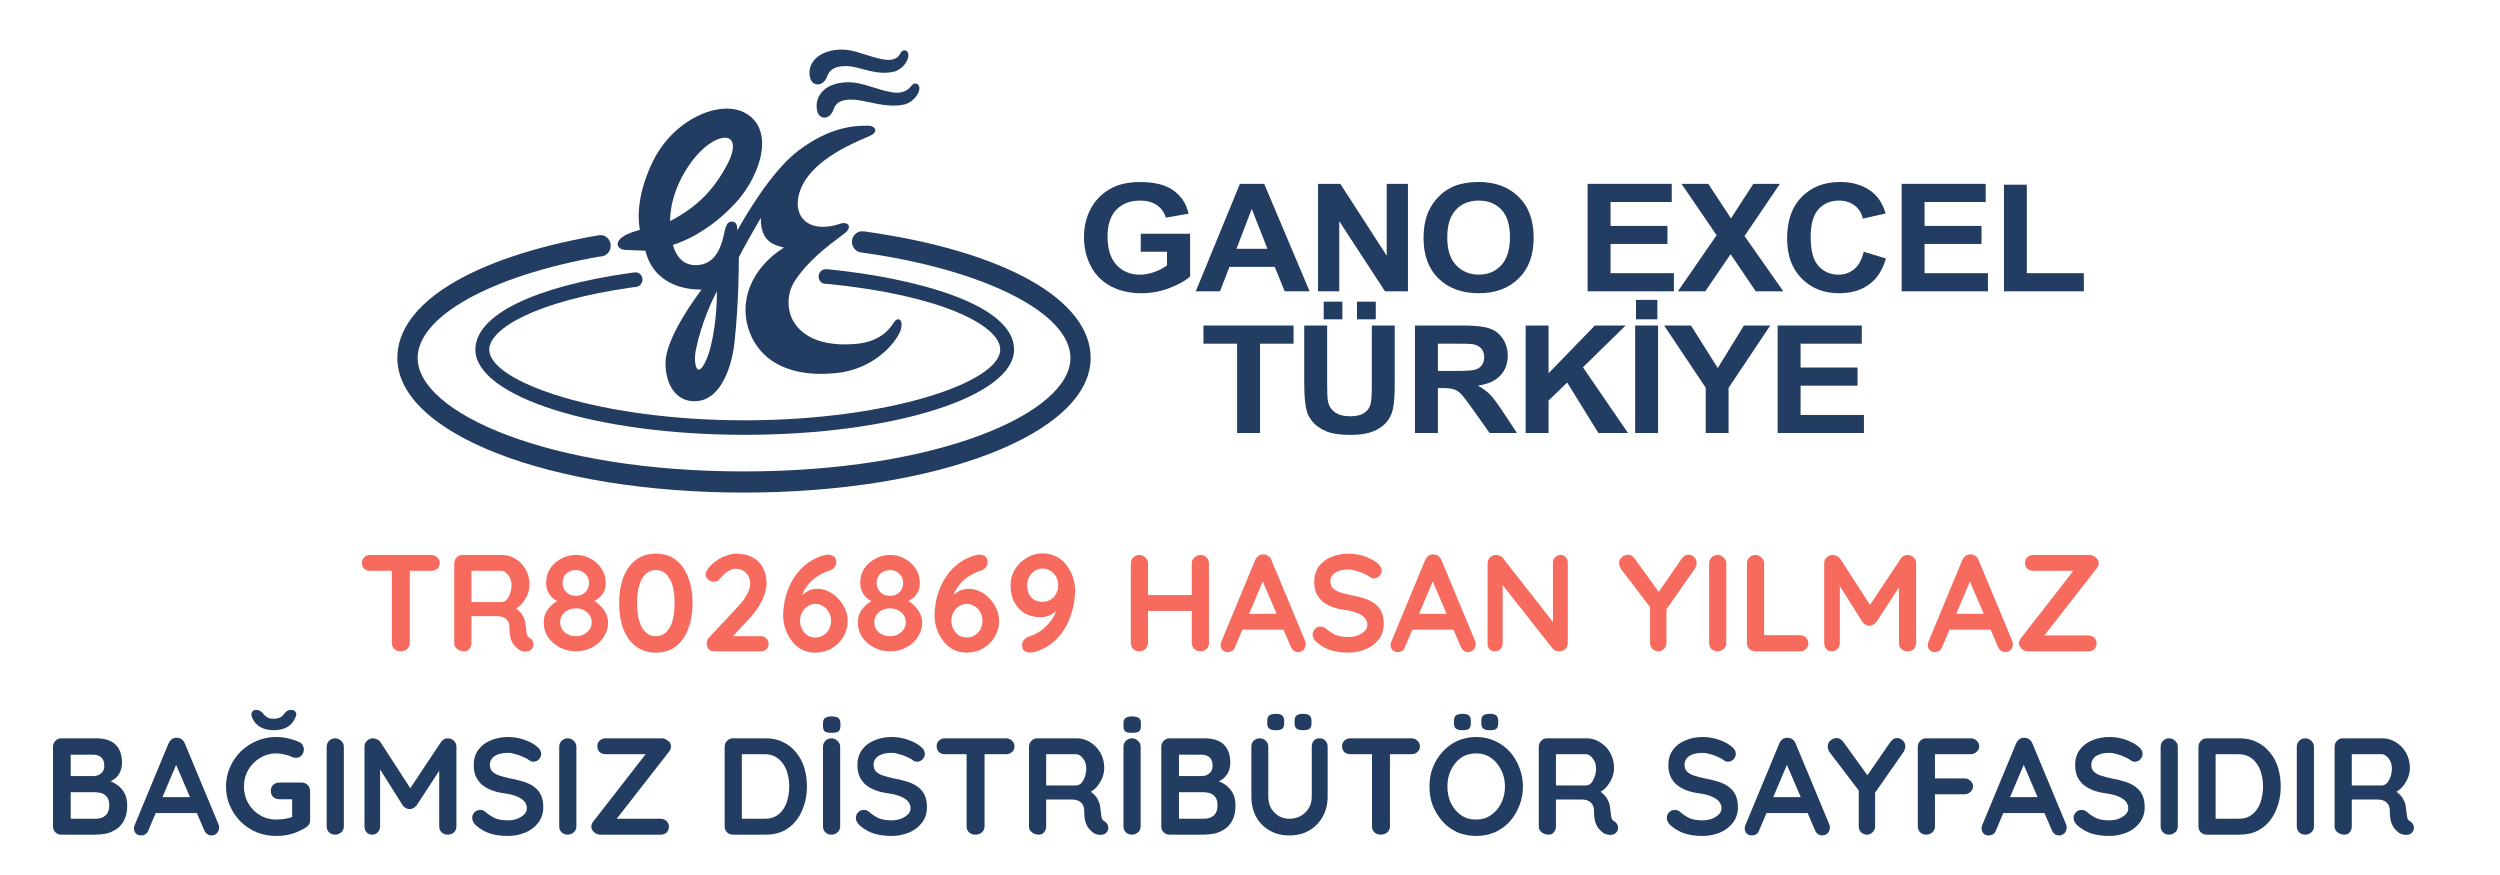 <svg xmlns="http://www.w3.org/2000/svg" xmlns:xlink="http://www.w3.org/1999/xlink" width="200" zoomAndPan="magnify" viewBox="0 0 150 52.5" height="70" preserveAspectRatio="xMidYMid meet" version="1.2"><defs><clipPath id="4295ac6192"><path d="M 48 2.477 L 55 2.477 L 55 6 L 48 6 Z M 48 2.477 "/></clipPath><clipPath id="66ed41920b"><path d="M 23 13 L 66 13 L 66 29.965 L 23 29.965 Z M 23 13 "/></clipPath></defs><g id="91ca45d981"><path style=" stroke:none;fill-rule:nonzero;fill:#233d62;fill-opacity:1;" d="M 54.977 5.016 L 54.922 5.008 C 54.809 5.008 54.742 5.086 54.676 5.16 C 54.555 5.305 54.332 5.562 53.812 5.562 C 53.695 5.562 53.562 5.547 53.426 5.52 C 53.023 5.441 52.684 5.332 52.355 5.23 C 51.852 5.074 51.41 4.934 50.891 4.934 C 50.738 4.934 50.59 4.949 50.438 4.969 C 49.871 5.059 49.449 5.297 49.207 5.66 C 49.02 5.938 48.957 6.273 49.02 6.613 C 49.074 6.891 49.246 7.059 49.465 7.059 C 49.699 7.059 49.918 6.863 50.023 6.543 C 50.129 6.238 50.367 5.934 51.227 5.98 C 51.512 6 51.824 6.066 52.168 6.137 C 52.867 6.289 53.625 6.434 54.328 6.254 C 54.887 6.059 55.172 5.559 55.164 5.273 C 55.152 5.113 55.059 5.031 54.977 5.016 Z M 54.977 5.016 "/><g clip-rule="nonzero" clip-path="url(#4295ac6192)"><path style=" stroke:none;fill-rule:nonzero;fill:#233d62;fill-opacity:1;" d="M 49.629 4.582 C 49.781 4.129 50.199 3.934 50.871 3.969 C 51.172 3.988 51.465 4.066 51.781 4.152 C 52.367 4.312 53.004 4.461 53.695 4.289 C 54.238 4.094 54.52 3.586 54.504 3.293 C 54.5 3.129 54.406 3.043 54.32 3.023 L 54.266 3.016 C 54.133 3.016 54.062 3.129 54.02 3.207 C 53.934 3.352 53.789 3.594 53.309 3.594 C 53.199 3.594 53.074 3.578 52.938 3.555 C 52.527 3.473 52.18 3.359 51.875 3.262 C 51.262 3.062 50.727 2.902 50.043 3.008 C 49.453 3.102 48.988 3.363 48.75 3.746 C 48.574 4.023 48.523 4.34 48.605 4.66 C 48.668 4.914 48.848 5.066 49.066 5.066 C 49.305 5.066 49.523 4.879 49.629 4.582 Z M 49.629 4.582 "/></g><path style=" stroke:none;fill-rule:nonzero;fill:#233d62;fill-opacity:1;" d="M 49.684 16.156 L 49.539 16.152 C 49.309 16.152 49.125 16.344 49.117 16.582 C 49.113 16.82 49.293 17.027 49.523 17.031 L 49.633 17.031 C 56.445 17.703 60.012 19.523 60.012 20.973 C 60.012 22.938 53.312 25.219 44.676 25.219 C 36.047 25.219 29.355 22.938 29.355 20.973 C 29.355 19.766 32.035 18.082 37.918 17.246 L 38.184 17.211 C 38.41 17.18 38.574 16.965 38.547 16.723 C 38.52 16.484 38.312 16.312 38.078 16.344 L 37.809 16.379 C 31.996 17.203 28.523 18.918 28.523 20.973 C 28.523 23.797 35.77 26.09 44.676 26.09 C 53.59 26.09 60.844 23.797 60.844 20.973 C 60.844 18.23 54.832 16.668 49.684 16.156 Z M 49.684 16.156 "/><g clip-rule="nonzero" clip-path="url(#66ed41920b)"><path style=" stroke:none;fill-rule:nonzero;fill:#233d62;fill-opacity:1;" d="M 44.621 29.555 C 32.969 29.555 23.84 26.008 23.84 21.477 C 23.84 18.207 28.289 15.469 35.75 14.145 L 35.953 14.113 C 36.285 14.062 36.594 14.309 36.637 14.66 C 36.684 15.008 36.453 15.328 36.121 15.379 L 35.93 15.402 C 29.434 16.555 25.059 18.996 25.059 21.48 C 25.059 24.766 32.914 28.285 44.621 28.285 C 56.348 28.285 64.227 24.766 64.227 21.48 C 64.227 18.793 59.113 16.199 51.797 15.164 L 51.648 15.145 C 51.316 15.098 51.078 14.781 51.121 14.43 C 51.164 14.086 51.465 13.84 51.797 13.879 L 51.957 13.898 C 60.277 15.078 65.438 17.98 65.438 21.48 C 65.438 26.008 56.293 29.555 44.621 29.555 Z M 44.621 29.555 "/></g><path style=" stroke:none;fill-rule:nonzero;fill:#233d62;fill-opacity:1;" d="M 68.445 15.105 L 68.445 14.023 L 71.406 14.023 L 71.406 16.59 C 71.117 16.852 70.699 17.086 70.156 17.289 C 69.609 17.492 69.055 17.594 68.496 17.594 C 67.781 17.594 67.164 17.449 66.637 17.168 C 66.105 16.883 65.707 16.477 65.441 15.953 C 65.172 15.426 65.039 14.855 65.039 14.23 C 65.039 13.562 65.188 12.965 65.488 12.445 C 65.785 11.922 66.219 11.52 66.789 11.238 C 67.227 11.027 67.773 10.922 68.422 10.922 C 69.266 10.922 69.926 11.086 70.402 11.422 C 70.875 11.762 71.184 12.227 71.316 12.82 L 69.953 13.059 C 69.855 12.742 69.676 12.492 69.414 12.309 C 69.145 12.125 68.816 12.035 68.422 12.035 C 67.816 12.035 67.344 12.211 66.988 12.578 C 66.637 12.934 66.453 13.473 66.453 14.18 C 66.453 14.945 66.637 15.523 66.996 15.902 C 67.355 16.285 67.824 16.48 68.406 16.48 C 68.691 16.48 68.98 16.422 69.273 16.316 C 69.562 16.211 69.809 16.078 70.02 15.926 L 70.02 15.105 Z M 68.445 15.105 "/><path style=" stroke:none;fill-rule:evenodd;fill:#233d62;fill-opacity:1;" d="M 76.047 14.93 L 75.105 12.535 L 74.188 14.93 Z M 78.578 17.48 L 77.082 17.48 L 76.484 16.012 L 73.766 16.012 L 73.199 17.48 L 71.746 17.48 L 74.395 11.031 L 75.852 11.031 Z M 78.578 17.48 "/><path style=" stroke:none;fill-rule:nonzero;fill:#233d62;fill-opacity:1;" d="M 79.082 17.48 L 79.082 11.031 L 80.418 11.031 L 83.203 15.34 L 83.203 11.031 L 84.477 11.031 L 84.477 17.48 L 83.102 17.48 L 80.355 13.273 L 80.355 17.48 Z M 79.082 17.48 "/><path style=" stroke:none;fill-rule:evenodd;fill:#233d62;fill-opacity:1;" d="M 86.836 14.25 C 86.836 14.98 87.008 15.539 87.363 15.91 C 87.727 16.285 88.172 16.477 88.723 16.477 C 89.27 16.477 89.723 16.293 90.07 15.918 C 90.422 15.543 90.598 14.98 90.598 14.23 C 90.598 13.492 90.426 12.941 90.086 12.582 C 89.742 12.215 89.289 12.035 88.723 12.035 C 88.156 12.035 87.699 12.215 87.355 12.586 C 87.004 12.957 86.836 13.508 86.836 14.25 Z M 85.414 14.297 C 85.414 13.637 85.523 13.086 85.73 12.641 C 85.883 12.312 86.094 12.02 86.363 11.754 C 86.629 11.496 86.922 11.301 87.242 11.172 C 87.664 11.004 88.152 10.918 88.707 10.918 C 89.711 10.918 90.516 11.215 91.113 11.805 C 91.719 12.395 92.02 13.211 92.02 14.266 C 92.02 15.305 91.719 16.121 91.121 16.707 C 90.523 17.293 89.727 17.594 88.727 17.594 C 87.715 17.594 86.91 17.297 86.309 16.711 C 85.715 16.129 85.414 15.32 85.414 14.297 Z M 85.414 14.297 "/><path style=" stroke:none;fill-rule:nonzero;fill:#233d62;fill-opacity:1;" d="M 95.258 17.48 L 95.258 11.031 L 100.305 11.031 L 100.305 12.121 L 96.633 12.121 L 96.633 13.555 L 100.047 13.555 L 100.047 14.637 L 96.633 14.637 L 96.633 16.391 L 100.434 16.391 L 100.434 17.48 Z M 95.258 17.48 "/><path style=" stroke:none;fill-rule:nonzero;fill:#233d62;fill-opacity:1;" d="M 100.672 17.48 L 102.996 14.113 L 100.891 11.031 L 102.496 11.031 L 103.859 13.102 L 105.199 11.031 L 106.793 11.031 L 104.672 14.164 L 107 17.48 L 105.344 17.48 L 103.836 15.25 L 102.316 17.48 Z M 100.672 17.48 "/><path style=" stroke:none;fill-rule:nonzero;fill:#233d62;fill-opacity:1;" d="M 111.824 15.105 L 113.156 15.508 C 112.953 16.215 112.613 16.738 112.133 17.074 C 111.66 17.422 111.059 17.594 110.328 17.594 C 109.422 17.594 108.68 17.297 108.102 16.711 C 107.52 16.129 107.227 15.328 107.227 14.312 C 107.227 13.238 107.52 12.402 108.105 11.812 C 108.688 11.219 109.457 10.918 110.41 10.918 C 111.242 10.918 111.922 11.152 112.441 11.617 C 112.75 11.898 112.984 12.293 113.137 12.809 L 111.773 13.117 C 111.695 12.785 111.527 12.516 111.273 12.324 C 111.016 12.129 110.707 12.035 110.344 12.035 C 109.84 12.035 109.426 12.207 109.113 12.551 C 108.801 12.891 108.641 13.445 108.641 14.215 C 108.641 15.031 108.793 15.613 109.109 15.957 C 109.418 16.301 109.816 16.48 110.312 16.48 C 110.676 16.48 110.992 16.367 111.254 16.145 C 111.523 15.926 111.707 15.582 111.824 15.105 Z M 111.824 15.105 "/><path style=" stroke:none;fill-rule:nonzero;fill:#233d62;fill-opacity:1;" d="M 114.098 17.48 L 114.098 11.031 L 119.141 11.031 L 119.141 12.121 L 115.473 12.121 L 115.473 13.555 L 118.891 13.555 L 118.891 14.637 L 115.473 14.637 L 115.473 16.391 L 119.277 16.391 L 119.277 17.48 Z M 114.098 17.48 "/><path style=" stroke:none;fill-rule:nonzero;fill:#233d62;fill-opacity:1;" d="M 120.238 17.48 L 120.238 11.082 L 121.609 11.082 L 121.609 16.391 L 125.031 16.391 L 125.031 17.48 Z M 120.238 17.48 "/><path style=" stroke:none;fill-rule:evenodd;fill:#233d62;fill-opacity:1;" d="M 43.684 9.777 C 42.824 11.418 41.844 12.402 40.207 13.266 C 40.203 12.891 40.25 11.391 41.5 9.695 C 42.234 8.707 43.027 8.262 43.496 8.262 C 43.625 8.262 43.805 8.297 43.902 8.465 C 44.051 8.723 43.973 9.188 43.684 9.777 Z M 43.012 17.473 C 43.031 18.664 42.824 20.66 42.332 21.688 C 42.121 22.129 41.977 22.18 41.926 22.18 C 41.887 22.18 41.855 22.156 41.824 22.117 C 41.703 21.957 41.641 21.488 41.766 20.93 C 42.094 19.34 42.758 17.961 43.012 17.473 Z M 54.027 19.223 C 53.938 19.105 53.766 19.141 53.625 19.352 C 53.43 19.66 52.895 20.48 51.414 20.629 C 51.164 20.648 50.922 20.664 50.691 20.664 C 48.605 20.664 47.832 19.727 47.547 19.172 C 47.188 18.445 47.246 17.531 47.699 16.84 C 48.496 15.633 49.695 14.738 50.34 14.258 C 50.5 14.137 50.629 14.039 50.715 13.969 C 50.938 13.773 50.953 13.633 50.926 13.547 C 50.895 13.445 50.781 13.383 50.629 13.383 C 50.562 13.383 50.5 13.398 50.438 13.414 C 50.059 13.547 49.703 13.609 49.375 13.609 C 48.762 13.609 48.289 13.375 48.043 12.945 C 47.77 12.473 47.805 11.801 48.145 11.113 C 48.934 9.539 51.137 8.609 51.965 8.254 L 52.121 8.188 C 52.41 8.062 52.543 7.926 52.516 7.781 C 52.48 7.625 52.27 7.543 52.133 7.543 L 52.043 7.543 C 51.395 7.543 49.871 7.543 47.891 9.047 C 46.281 10.27 44.699 13 44.242 13.824 C 44.238 13.5 44.168 13.312 43.93 13.297 C 43.641 13.277 43.531 13.559 43.434 14.066 C 43.18 15.293 42.633 15.898 41.758 15.91 L 41.734 15.91 C 40.723 15.91 40.438 14.934 40.379 14.691 C 40.91 14.531 42.527 13.922 44.148 12.16 C 45 11.238 45.852 9.645 45.711 8.324 C 45.645 7.699 45.367 7.211 44.887 6.887 C 44.535 6.641 44.098 6.516 43.598 6.516 C 42.168 6.516 40.188 7.605 39.172 9.684 C 38.074 11.941 38.328 13.469 38.395 13.789 C 37.148 14.117 37.043 14.512 37.062 14.668 C 37.078 14.855 37.273 14.992 37.531 14.996 L 38.723 15.043 C 39.262 17.207 41.355 17.375 41.988 17.375 L 42.094 17.375 C 41.691 17.914 39.93 20.309 39.93 21.781 C 39.93 23.152 40.621 24.074 41.648 24.074 C 41.781 24.074 41.914 24.062 42.055 24.031 C 43.277 23.758 43.898 22.027 44.059 20.629 C 44.34 18.133 44.332 15.68 44.328 15.441 C 44.629 14.832 45.363 13.562 45.652 13.066 C 45.605 14.633 46.641 14.73 47.035 14.855 C 45.078 16.082 44.262 18.129 44.996 19.98 C 45.617 21.562 47.133 22.434 49.266 22.434 C 49.547 22.434 49.844 22.418 50.145 22.387 C 52.699 22.133 53.934 20.262 54.055 19.754 C 54.113 19.516 54.105 19.324 54.027 19.223 Z M 54.027 19.223 "/><path style=" stroke:none;fill-rule:nonzero;fill:#233d62;fill-opacity:1;" d="M 74.227 25.98 L 74.227 20.621 L 72.207 20.621 L 72.207 19.531 L 77.613 19.531 L 77.613 20.621 L 75.602 20.621 L 75.602 25.98 Z M 74.227 25.98 "/><path style=" stroke:none;fill-rule:evenodd;fill:#233d62;fill-opacity:1;" d="M 81.418 18.102 L 82.547 18.102 L 82.547 19.16 L 81.418 19.16 Z M 79.422 18.102 L 80.543 18.102 L 80.543 19.16 L 79.422 19.16 Z M 78.254 19.531 L 79.629 19.531 L 79.629 23.023 C 79.629 23.578 79.645 23.938 79.68 24.102 C 79.738 24.363 79.875 24.578 80.102 24.738 C 80.324 24.898 80.621 24.977 81.008 24.977 C 81.398 24.977 81.691 24.902 81.887 24.75 C 82.09 24.605 82.207 24.414 82.246 24.191 C 82.289 23.977 82.309 23.609 82.309 23.098 L 82.309 19.531 L 83.684 19.531 L 83.684 22.918 C 83.684 23.691 83.648 24.238 83.57 24.562 C 83.496 24.883 83.359 25.148 83.16 25.367 C 82.957 25.59 82.695 25.766 82.359 25.895 C 82.027 26.027 81.59 26.094 81.051 26.094 C 80.402 26.094 79.906 26.02 79.574 25.879 C 79.234 25.738 78.969 25.551 78.773 25.324 C 78.578 25.102 78.449 24.855 78.391 24.609 C 78.301 24.238 78.254 23.691 78.254 22.973 Z M 78.254 19.531 "/><path style=" stroke:none;fill-rule:evenodd;fill:#233d62;fill-opacity:1;" d="M 86.273 22.258 L 87.289 22.258 C 87.949 22.258 88.359 22.234 88.523 22.176 C 88.691 22.129 88.816 22.035 88.91 21.91 C 89.004 21.777 89.051 21.613 89.051 21.422 C 89.051 21.203 88.988 21.027 88.863 20.898 C 88.742 20.766 88.57 20.68 88.344 20.645 C 88.238 20.629 87.902 20.621 87.348 20.621 L 86.273 20.621 Z M 84.898 25.98 L 84.898 19.531 L 87.789 19.531 C 88.52 19.531 89.043 19.59 89.375 19.707 C 89.703 19.816 89.969 20.023 90.168 20.324 C 90.367 20.617 90.465 20.957 90.465 21.336 C 90.465 21.824 90.316 22.223 90.012 22.539 C 89.715 22.855 89.266 23.055 88.672 23.137 C 88.965 23.297 89.211 23.48 89.406 23.676 C 89.594 23.875 89.859 24.223 90.188 24.723 L 91.016 25.98 L 89.375 25.98 L 88.383 24.578 C 88.027 24.078 87.785 23.762 87.656 23.633 C 87.527 23.5 87.387 23.41 87.242 23.363 C 87.094 23.312 86.867 23.285 86.551 23.285 L 86.273 23.285 L 86.273 25.98 Z M 84.898 25.98 "/><path style=" stroke:none;fill-rule:nonzero;fill:#233d62;fill-opacity:1;" d="M 91.539 25.98 L 91.539 19.531 L 92.914 19.531 L 92.914 22.395 L 95.691 19.531 L 97.539 19.531 L 94.977 22.039 L 97.68 25.98 L 95.902 25.98 L 94.031 22.953 L 92.914 24.031 L 92.914 25.98 Z M 91.539 25.98 "/><path style=" stroke:none;fill-rule:evenodd;fill:#233d62;fill-opacity:1;" d="M 98.16 17.992 L 99.441 17.992 L 99.441 19.16 L 98.16 19.16 Z M 98.109 19.531 L 99.484 19.531 L 99.484 25.98 L 98.109 25.98 Z M 98.109 19.531 "/><path style=" stroke:none;fill-rule:nonzero;fill:#233d62;fill-opacity:1;" d="M 102.344 25.98 L 102.344 23.266 L 99.848 19.531 L 101.461 19.531 L 103.066 22.082 L 104.633 19.531 L 106.215 19.531 L 103.715 23.273 L 103.715 25.98 Z M 102.344 25.98 "/><path style=" stroke:none;fill-rule:nonzero;fill:#233d62;fill-opacity:1;" d="M 106.66 25.98 L 106.66 19.531 L 111.707 19.531 L 111.707 20.621 L 108.035 20.621 L 108.035 22.051 L 111.453 22.051 L 111.453 23.141 L 108.035 23.141 L 108.035 24.898 L 111.836 24.898 L 111.836 25.98 Z M 106.66 25.98 "/><g style="fill:#f66b5d;fill-opacity:1;"><g transform="translate(21.464, 39.078)"><path style="stroke:none" d="M 2.578 0 C 2.422 0 2.289 -0.047 2.188 -0.141 C 2.094 -0.234 2.047 -0.352 2.047 -0.5 L 2.047 -5.281 L 3.125 -5.281 L 3.125 -0.5 C 3.125 -0.352 3.07 -0.234 2.969 -0.141 C 2.863 -0.047 2.734 0 2.578 0 Z M 0.75 -4.828 C 0.602 -4.828 0.484 -4.867 0.391 -4.953 C 0.297 -5.047 0.25 -5.164 0.25 -5.312 C 0.25 -5.445 0.297 -5.555 0.391 -5.641 C 0.484 -5.734 0.602 -5.781 0.75 -5.781 L 4.406 -5.781 C 4.551 -5.781 4.672 -5.734 4.766 -5.641 C 4.867 -5.555 4.922 -5.441 4.922 -5.297 C 4.922 -5.148 4.867 -5.035 4.766 -4.953 C 4.672 -4.867 4.551 -4.828 4.406 -4.828 Z M 0.75 -4.828 "/></g></g><g style="fill:#f66b5d;fill-opacity:1;"><g transform="translate(26.629, 39.078)"><path style="stroke:none" d="M 1.219 0 C 1.062 0 0.922 -0.047 0.797 -0.141 C 0.68 -0.234 0.625 -0.352 0.625 -0.5 L 0.625 -5.266 C 0.625 -5.41 0.672 -5.531 0.766 -5.625 C 0.859 -5.727 0.977 -5.781 1.125 -5.781 L 3.5 -5.781 C 3.781 -5.781 4.047 -5.703 4.297 -5.547 C 4.547 -5.398 4.75 -5.191 4.906 -4.922 C 5.062 -4.648 5.141 -4.344 5.141 -4 C 5.141 -3.789 5.098 -3.586 5.016 -3.391 C 4.93 -3.191 4.816 -3.008 4.672 -2.844 C 4.523 -2.688 4.359 -2.566 4.172 -2.484 L 4.188 -2.672 C 4.332 -2.586 4.457 -2.488 4.562 -2.375 C 4.664 -2.27 4.742 -2.148 4.797 -2.016 C 4.859 -1.891 4.895 -1.75 4.906 -1.594 C 4.926 -1.457 4.941 -1.336 4.953 -1.234 C 4.961 -1.129 4.977 -1.039 5 -0.969 C 5.031 -0.895 5.078 -0.844 5.141 -0.812 C 5.266 -0.738 5.344 -0.633 5.375 -0.5 C 5.406 -0.363 5.375 -0.242 5.281 -0.141 C 5.219 -0.066 5.141 -0.02 5.047 0 C 4.953 0.02 4.859 0.02 4.766 0 C 4.672 -0.02 4.594 -0.047 4.531 -0.078 C 4.438 -0.141 4.344 -0.223 4.25 -0.328 C 4.156 -0.43 4.078 -0.57 4.016 -0.75 C 3.961 -0.938 3.938 -1.172 3.938 -1.453 C 3.938 -1.547 3.922 -1.633 3.891 -1.719 C 3.859 -1.801 3.812 -1.867 3.75 -1.922 C 3.688 -1.984 3.609 -2.031 3.516 -2.062 C 3.422 -2.094 3.312 -2.109 3.188 -2.109 L 1.531 -2.109 L 1.656 -2.297 L 1.656 -0.5 C 1.656 -0.352 1.613 -0.234 1.531 -0.141 C 1.457 -0.047 1.352 0 1.219 0 Z M 1.531 -2.953 L 3.453 -2.953 C 3.555 -2.953 3.656 -2.992 3.75 -3.078 C 3.844 -3.172 3.914 -3.297 3.969 -3.453 C 4.031 -3.617 4.062 -3.789 4.062 -3.969 C 4.062 -4.219 3.992 -4.422 3.859 -4.578 C 3.734 -4.742 3.598 -4.828 3.453 -4.828 L 1.547 -4.828 L 1.656 -5.094 L 1.656 -2.75 Z M 1.531 -2.953 "/></g></g><g style="fill:#f66b5d;fill-opacity:1;"><g transform="translate(32.298, 39.078)"><path style="stroke:none" d="M 3.188 -2.922 L 3.172 -3.125 C 3.379 -3.031 3.555 -2.906 3.703 -2.75 C 3.859 -2.602 3.977 -2.441 4.062 -2.266 C 4.145 -2.086 4.188 -1.906 4.188 -1.719 C 4.188 -1.406 4.098 -1.117 3.922 -0.859 C 3.754 -0.598 3.523 -0.391 3.234 -0.234 C 2.941 -0.078 2.617 0 2.266 0 C 1.898 0 1.57 -0.078 1.281 -0.234 C 0.988 -0.391 0.754 -0.598 0.578 -0.859 C 0.41 -1.117 0.328 -1.406 0.328 -1.719 C 0.328 -1.977 0.379 -2.195 0.484 -2.375 C 0.598 -2.562 0.734 -2.719 0.891 -2.844 C 1.055 -2.969 1.219 -3.07 1.375 -3.156 L 1.312 -2.922 C 1.176 -2.984 1.039 -3.062 0.906 -3.156 C 0.781 -3.258 0.676 -3.391 0.594 -3.547 C 0.508 -3.711 0.469 -3.898 0.469 -4.109 C 0.469 -4.422 0.547 -4.703 0.703 -4.953 C 0.867 -5.203 1.086 -5.398 1.359 -5.547 C 1.629 -5.703 1.93 -5.781 2.266 -5.781 C 2.598 -5.781 2.895 -5.703 3.156 -5.547 C 3.426 -5.398 3.641 -5.203 3.797 -4.953 C 3.961 -4.703 4.047 -4.422 4.047 -4.109 C 4.047 -3.879 4 -3.68 3.906 -3.516 C 3.812 -3.359 3.695 -3.234 3.562 -3.141 C 3.426 -3.047 3.301 -2.973 3.188 -2.922 Z M 1.453 -4.094 C 1.453 -3.945 1.488 -3.816 1.562 -3.703 C 1.633 -3.586 1.727 -3.492 1.844 -3.422 C 1.969 -3.359 2.109 -3.328 2.266 -3.328 C 2.41 -3.328 2.539 -3.359 2.656 -3.422 C 2.781 -3.492 2.875 -3.586 2.938 -3.703 C 3.008 -3.816 3.047 -3.945 3.047 -4.094 C 3.047 -4.32 2.969 -4.508 2.812 -4.656 C 2.664 -4.801 2.484 -4.875 2.266 -4.875 C 2.023 -4.875 1.828 -4.801 1.672 -4.656 C 1.523 -4.508 1.453 -4.32 1.453 -4.094 Z M 2.266 -0.906 C 2.523 -0.906 2.742 -0.984 2.922 -1.141 C 3.109 -1.305 3.203 -1.504 3.203 -1.734 C 3.203 -1.898 3.16 -2.047 3.078 -2.172 C 2.992 -2.297 2.879 -2.395 2.734 -2.469 C 2.598 -2.539 2.441 -2.578 2.266 -2.578 C 2.086 -2.578 1.926 -2.539 1.781 -2.469 C 1.633 -2.395 1.52 -2.297 1.438 -2.172 C 1.352 -2.047 1.312 -1.898 1.312 -1.734 C 1.312 -1.504 1.398 -1.305 1.578 -1.141 C 1.766 -0.984 1.992 -0.906 2.266 -0.906 Z M 2.266 -0.906 "/></g></g><g style="fill:#f66b5d;fill-opacity:1;"><g transform="translate(36.82, 39.078)"><path style="stroke:none" d="M 2.531 0.078 C 2.062 0.078 1.66 -0.047 1.328 -0.297 C 1.004 -0.547 0.754 -0.895 0.578 -1.344 C 0.41 -1.789 0.328 -2.305 0.328 -2.891 C 0.328 -3.473 0.41 -3.988 0.578 -4.438 C 0.754 -4.883 1.004 -5.234 1.328 -5.484 C 1.66 -5.734 2.062 -5.859 2.531 -5.859 C 3.008 -5.859 3.41 -5.734 3.734 -5.484 C 4.055 -5.234 4.301 -4.883 4.469 -4.438 C 4.645 -3.988 4.734 -3.473 4.734 -2.891 C 4.734 -2.305 4.645 -1.789 4.469 -1.344 C 4.301 -0.895 4.055 -0.547 3.734 -0.297 C 3.41 -0.047 3.008 0.078 2.531 0.078 Z M 2.531 -0.906 C 2.758 -0.906 2.957 -0.977 3.125 -1.125 C 3.289 -1.27 3.422 -1.488 3.516 -1.781 C 3.609 -2.082 3.656 -2.453 3.656 -2.891 C 3.656 -3.336 3.609 -3.707 3.516 -4 C 3.422 -4.289 3.289 -4.508 3.125 -4.656 C 2.957 -4.801 2.758 -4.875 2.531 -4.875 C 2.301 -4.875 2.102 -4.801 1.938 -4.656 C 1.77 -4.508 1.641 -4.289 1.547 -4 C 1.453 -3.707 1.406 -3.336 1.406 -2.891 C 1.406 -2.453 1.453 -2.082 1.547 -1.781 C 1.641 -1.488 1.77 -1.27 1.938 -1.125 C 2.102 -0.977 2.301 -0.906 2.531 -0.906 Z M 2.531 -0.906 "/></g></g><g style="fill:#f66b5d;fill-opacity:1;"><g transform="translate(41.886, 39.078)"><path style="stroke:none" d="M 3.781 -0.906 C 3.906 -0.906 4.008 -0.859 4.094 -0.766 C 4.188 -0.68 4.234 -0.578 4.234 -0.453 C 4.234 -0.316 4.188 -0.207 4.094 -0.125 C 4.008 -0.039 3.906 0 3.781 0 L 0.969 0 C 0.832 0 0.723 -0.039 0.641 -0.125 C 0.555 -0.219 0.516 -0.332 0.516 -0.469 C 0.516 -0.602 0.562 -0.723 0.656 -0.828 L 2.453 -2.75 C 2.66 -2.969 2.82 -3.191 2.938 -3.422 C 3.062 -3.66 3.125 -3.863 3.125 -4.031 C 3.125 -4.312 3.039 -4.535 2.875 -4.703 C 2.719 -4.867 2.508 -4.953 2.25 -4.953 C 2.145 -4.953 2.035 -4.926 1.922 -4.875 C 1.805 -4.82 1.695 -4.75 1.594 -4.656 C 1.5 -4.57 1.406 -4.473 1.312 -4.359 C 1.25 -4.273 1.18 -4.223 1.109 -4.203 C 1.047 -4.18 0.988 -4.172 0.938 -4.172 C 0.82 -4.172 0.711 -4.211 0.609 -4.297 C 0.504 -4.391 0.453 -4.5 0.453 -4.625 C 0.453 -4.719 0.484 -4.805 0.547 -4.891 C 0.609 -4.984 0.688 -5.078 0.781 -5.172 C 0.914 -5.305 1.066 -5.426 1.234 -5.531 C 1.41 -5.633 1.586 -5.711 1.766 -5.766 C 1.953 -5.828 2.129 -5.859 2.297 -5.859 C 2.672 -5.859 2.992 -5.785 3.266 -5.641 C 3.535 -5.492 3.742 -5.285 3.891 -5.016 C 4.035 -4.754 4.109 -4.441 4.109 -4.078 C 4.109 -3.773 4.02 -3.438 3.844 -3.062 C 3.664 -2.695 3.426 -2.348 3.125 -2.016 L 2.016 -0.828 L 1.922 -0.906 Z M 3.781 -0.906 "/></g></g><g style="fill:#f66b5d;fill-opacity:1;"><g transform="translate(46.581, 39.078)"><path style="stroke:none" d="M 2.344 0.078 C 2.051 0.078 1.785 0.02 1.547 -0.094 C 1.305 -0.219 1.102 -0.391 0.938 -0.609 C 0.77 -0.828 0.641 -1.066 0.547 -1.328 C 0.453 -1.598 0.406 -1.879 0.406 -2.172 C 0.406 -2.359 0.426 -2.582 0.469 -2.844 C 0.508 -3.113 0.582 -3.391 0.688 -3.672 C 0.789 -3.961 0.938 -4.242 1.125 -4.516 C 1.312 -4.797 1.551 -5.047 1.844 -5.266 C 2.133 -5.492 2.488 -5.664 2.906 -5.781 C 2.969 -5.789 3.031 -5.797 3.094 -5.797 C 3.219 -5.797 3.332 -5.766 3.438 -5.703 C 3.539 -5.641 3.594 -5.52 3.594 -5.344 C 3.594 -5.219 3.551 -5.109 3.469 -5.016 C 3.383 -4.93 3.281 -4.867 3.156 -4.828 C 2.969 -4.773 2.781 -4.691 2.594 -4.578 C 2.406 -4.473 2.234 -4.344 2.078 -4.188 C 1.922 -4.031 1.785 -3.852 1.672 -3.656 C 1.566 -3.469 1.488 -3.258 1.438 -3.031 L 1.219 -3.047 C 1.289 -3.141 1.383 -3.238 1.5 -3.344 C 1.613 -3.445 1.75 -3.539 1.906 -3.625 C 2.07 -3.707 2.266 -3.75 2.484 -3.75 C 2.703 -3.75 2.914 -3.695 3.125 -3.594 C 3.332 -3.5 3.52 -3.363 3.688 -3.188 C 3.863 -3.008 4.004 -2.805 4.109 -2.578 C 4.223 -2.348 4.281 -2.098 4.281 -1.828 C 4.281 -1.473 4.191 -1.148 4.016 -0.859 C 3.836 -0.566 3.602 -0.336 3.312 -0.172 C 3.031 -0.004 2.707 0.078 2.344 0.078 Z M 2.344 -0.828 C 2.52 -0.828 2.676 -0.867 2.812 -0.953 C 2.957 -1.047 3.07 -1.164 3.156 -1.312 C 3.238 -1.469 3.281 -1.641 3.281 -1.828 C 3.281 -2.023 3.238 -2.195 3.156 -2.344 C 3.07 -2.5 2.957 -2.617 2.812 -2.703 C 2.676 -2.797 2.52 -2.844 2.344 -2.844 C 2.176 -2.844 2.02 -2.797 1.875 -2.703 C 1.738 -2.617 1.629 -2.5 1.547 -2.344 C 1.461 -2.195 1.422 -2.023 1.422 -1.828 C 1.422 -1.641 1.461 -1.469 1.547 -1.312 C 1.629 -1.164 1.738 -1.047 1.875 -0.953 C 2.02 -0.867 2.176 -0.828 2.344 -0.828 Z M 2.344 -0.828 "/></g></g><g style="fill:#f66b5d;fill-opacity:1;"><g transform="translate(51.144, 39.078)"><path style="stroke:none" d="M 3.188 -2.922 L 3.172 -3.125 C 3.379 -3.031 3.555 -2.906 3.703 -2.75 C 3.859 -2.602 3.977 -2.441 4.062 -2.266 C 4.145 -2.086 4.188 -1.906 4.188 -1.719 C 4.188 -1.406 4.098 -1.117 3.922 -0.859 C 3.754 -0.598 3.523 -0.391 3.234 -0.234 C 2.941 -0.078 2.617 0 2.266 0 C 1.898 0 1.57 -0.078 1.281 -0.234 C 0.988 -0.391 0.754 -0.598 0.578 -0.859 C 0.41 -1.117 0.328 -1.406 0.328 -1.719 C 0.328 -1.977 0.379 -2.195 0.484 -2.375 C 0.598 -2.562 0.734 -2.719 0.891 -2.844 C 1.055 -2.969 1.219 -3.07 1.375 -3.156 L 1.312 -2.922 C 1.176 -2.984 1.039 -3.062 0.906 -3.156 C 0.781 -3.258 0.676 -3.391 0.594 -3.547 C 0.508 -3.711 0.469 -3.898 0.469 -4.109 C 0.469 -4.422 0.547 -4.703 0.703 -4.953 C 0.867 -5.203 1.086 -5.398 1.359 -5.547 C 1.629 -5.703 1.93 -5.781 2.266 -5.781 C 2.598 -5.781 2.895 -5.703 3.156 -5.547 C 3.426 -5.398 3.641 -5.203 3.797 -4.953 C 3.961 -4.703 4.047 -4.422 4.047 -4.109 C 4.047 -3.879 4 -3.68 3.906 -3.516 C 3.812 -3.359 3.695 -3.234 3.562 -3.141 C 3.426 -3.047 3.301 -2.973 3.188 -2.922 Z M 1.453 -4.094 C 1.453 -3.945 1.488 -3.816 1.562 -3.703 C 1.633 -3.586 1.727 -3.492 1.844 -3.422 C 1.969 -3.359 2.109 -3.328 2.266 -3.328 C 2.41 -3.328 2.539 -3.359 2.656 -3.422 C 2.781 -3.492 2.875 -3.586 2.938 -3.703 C 3.008 -3.816 3.047 -3.945 3.047 -4.094 C 3.047 -4.32 2.969 -4.508 2.812 -4.656 C 2.664 -4.801 2.484 -4.875 2.266 -4.875 C 2.023 -4.875 1.828 -4.801 1.672 -4.656 C 1.523 -4.508 1.453 -4.32 1.453 -4.094 Z M 2.266 -0.906 C 2.523 -0.906 2.742 -0.984 2.922 -1.141 C 3.109 -1.305 3.203 -1.504 3.203 -1.734 C 3.203 -1.898 3.16 -2.047 3.078 -2.172 C 2.992 -2.297 2.879 -2.395 2.734 -2.469 C 2.598 -2.539 2.441 -2.578 2.266 -2.578 C 2.086 -2.578 1.926 -2.539 1.781 -2.469 C 1.633 -2.395 1.52 -2.297 1.438 -2.172 C 1.352 -2.047 1.312 -1.898 1.312 -1.734 C 1.312 -1.504 1.398 -1.305 1.578 -1.141 C 1.766 -0.984 1.992 -0.906 2.266 -0.906 Z M 2.266 -0.906 "/></g></g><g style="fill:#f66b5d;fill-opacity:1;"><g transform="translate(55.665, 39.078)"><path style="stroke:none" d="M 2.344 0.078 C 2.051 0.078 1.785 0.02 1.547 -0.094 C 1.305 -0.219 1.102 -0.391 0.938 -0.609 C 0.77 -0.828 0.641 -1.066 0.547 -1.328 C 0.453 -1.598 0.406 -1.879 0.406 -2.172 C 0.406 -2.359 0.426 -2.582 0.469 -2.844 C 0.508 -3.113 0.582 -3.391 0.688 -3.672 C 0.789 -3.961 0.938 -4.242 1.125 -4.516 C 1.312 -4.797 1.551 -5.047 1.844 -5.266 C 2.133 -5.492 2.488 -5.664 2.906 -5.781 C 2.969 -5.789 3.031 -5.797 3.094 -5.797 C 3.219 -5.797 3.332 -5.766 3.438 -5.703 C 3.539 -5.641 3.594 -5.52 3.594 -5.344 C 3.594 -5.219 3.551 -5.109 3.469 -5.016 C 3.383 -4.93 3.281 -4.867 3.156 -4.828 C 2.969 -4.773 2.781 -4.691 2.594 -4.578 C 2.406 -4.473 2.234 -4.344 2.078 -4.188 C 1.922 -4.031 1.785 -3.852 1.672 -3.656 C 1.566 -3.469 1.488 -3.258 1.438 -3.031 L 1.219 -3.047 C 1.289 -3.141 1.383 -3.238 1.5 -3.344 C 1.613 -3.445 1.75 -3.539 1.906 -3.625 C 2.07 -3.707 2.266 -3.75 2.484 -3.75 C 2.703 -3.75 2.914 -3.695 3.125 -3.594 C 3.332 -3.5 3.52 -3.363 3.688 -3.188 C 3.863 -3.008 4.004 -2.805 4.109 -2.578 C 4.223 -2.348 4.281 -2.098 4.281 -1.828 C 4.281 -1.473 4.191 -1.148 4.016 -0.859 C 3.836 -0.566 3.602 -0.336 3.312 -0.172 C 3.031 -0.004 2.707 0.078 2.344 0.078 Z M 2.344 -0.828 C 2.52 -0.828 2.676 -0.867 2.812 -0.953 C 2.957 -1.047 3.07 -1.164 3.156 -1.312 C 3.238 -1.469 3.281 -1.641 3.281 -1.828 C 3.281 -2.023 3.238 -2.195 3.156 -2.344 C 3.07 -2.5 2.957 -2.617 2.812 -2.703 C 2.676 -2.797 2.52 -2.844 2.344 -2.844 C 2.176 -2.844 2.02 -2.797 1.875 -2.703 C 1.738 -2.617 1.629 -2.5 1.547 -2.344 C 1.461 -2.195 1.422 -2.023 1.422 -1.828 C 1.422 -1.641 1.461 -1.469 1.547 -1.312 C 1.629 -1.164 1.738 -1.047 1.875 -0.953 C 2.02 -0.867 2.176 -0.828 2.344 -0.828 Z M 2.344 -0.828 "/></g></g><g style="fill:#f66b5d;fill-opacity:1;"><g transform="translate(60.228, 39.078)"><path style="stroke:none" d="M 2.328 -5.875 C 2.629 -5.875 2.898 -5.812 3.141 -5.688 C 3.379 -5.57 3.582 -5.406 3.75 -5.188 C 3.914 -4.977 4.047 -4.738 4.141 -4.469 C 4.234 -4.195 4.281 -3.914 4.281 -3.625 C 4.281 -3.438 4.258 -3.207 4.219 -2.938 C 4.176 -2.676 4.102 -2.395 4 -2.094 C 3.895 -1.789 3.75 -1.5 3.562 -1.219 C 3.375 -0.938 3.133 -0.68 2.844 -0.453 C 2.551 -0.223 2.195 -0.051 1.781 0.062 C 1.719 0.07 1.656 0.078 1.594 0.078 C 1.469 0.078 1.352 0.047 1.25 -0.016 C 1.145 -0.086 1.094 -0.207 1.094 -0.375 C 1.094 -0.5 1.133 -0.602 1.219 -0.688 C 1.301 -0.781 1.406 -0.848 1.531 -0.891 C 1.781 -0.961 2.023 -1.086 2.266 -1.266 C 2.504 -1.453 2.711 -1.672 2.891 -1.922 C 3.066 -2.18 3.188 -2.461 3.25 -2.766 L 3.469 -2.75 C 3.395 -2.664 3.301 -2.566 3.188 -2.453 C 3.082 -2.348 2.945 -2.254 2.781 -2.172 C 2.625 -2.086 2.43 -2.047 2.203 -2.047 C 1.836 -2.047 1.52 -2.125 1.25 -2.281 C 0.988 -2.445 0.781 -2.672 0.625 -2.953 C 0.477 -3.242 0.406 -3.582 0.406 -3.969 C 0.406 -4.312 0.492 -4.629 0.672 -4.922 C 0.848 -5.211 1.082 -5.441 1.375 -5.609 C 1.664 -5.785 1.984 -5.875 2.328 -5.875 Z M 2.328 -4.969 C 2.16 -4.969 2.004 -4.922 1.859 -4.828 C 1.723 -4.742 1.613 -4.625 1.531 -4.469 C 1.445 -4.32 1.406 -4.156 1.406 -3.969 C 1.406 -3.758 1.441 -3.578 1.516 -3.422 C 1.598 -3.273 1.707 -3.16 1.844 -3.078 C 1.977 -3.004 2.141 -2.969 2.328 -2.969 C 2.504 -2.969 2.66 -3.008 2.797 -3.094 C 2.941 -3.176 3.055 -3.297 3.141 -3.453 C 3.223 -3.609 3.266 -3.781 3.266 -3.969 C 3.266 -4.156 3.223 -4.32 3.141 -4.469 C 3.055 -4.625 2.941 -4.742 2.797 -4.828 C 2.66 -4.922 2.504 -4.969 2.328 -4.969 Z M 2.328 -4.969 "/></g></g><g style="fill:#f66b5d;fill-opacity:1;"><g transform="translate(64.915, 39.078)"><path style="stroke:none" d=""/></g></g><g style="fill:#f66b5d;fill-opacity:1;"><g transform="translate(67.225, 39.078)"><path style="stroke:none" d="M 1.141 -5.781 C 1.273 -5.781 1.395 -5.727 1.5 -5.625 C 1.602 -5.531 1.656 -5.41 1.656 -5.266 L 1.656 -0.5 C 1.656 -0.352 1.602 -0.234 1.5 -0.141 C 1.395 -0.047 1.27 0 1.125 0 C 0.977 0 0.859 -0.047 0.766 -0.141 C 0.672 -0.234 0.625 -0.352 0.625 -0.5 L 0.625 -5.266 C 0.625 -5.41 0.672 -5.531 0.766 -5.625 C 0.867 -5.727 0.992 -5.781 1.141 -5.781 Z M 4.797 -5.781 C 4.953 -5.781 5.078 -5.727 5.172 -5.625 C 5.266 -5.531 5.312 -5.41 5.312 -5.266 L 5.312 -0.5 C 5.312 -0.352 5.266 -0.234 5.172 -0.141 C 5.078 -0.047 4.945 0 4.781 0 C 4.656 0 4.539 -0.047 4.438 -0.141 C 4.332 -0.234 4.281 -0.352 4.281 -0.5 L 4.281 -5.266 C 4.281 -5.41 4.332 -5.531 4.438 -5.625 C 4.539 -5.727 4.66 -5.781 4.797 -5.781 Z M 1.125 -3.375 L 4.797 -3.375 L 4.797 -2.422 L 1.125 -2.422 Z M 1.125 -3.375 "/></g></g><g style="fill:#f66b5d;fill-opacity:1;"><g transform="translate(73.158, 39.078)"><path style="stroke:none" d="M 2.734 -4.484 L 0.953 -0.281 C 0.922 -0.176 0.863 -0.094 0.781 -0.031 C 0.695 0.02 0.609 0.047 0.516 0.047 C 0.367 0.047 0.258 0.004 0.188 -0.078 C 0.113 -0.16 0.078 -0.266 0.078 -0.391 C 0.078 -0.441 0.086 -0.492 0.109 -0.547 L 2.156 -5.484 C 2.207 -5.586 2.273 -5.672 2.359 -5.734 C 2.453 -5.797 2.551 -5.82 2.656 -5.812 C 2.758 -5.812 2.852 -5.781 2.938 -5.719 C 3.02 -5.664 3.082 -5.586 3.125 -5.484 L 5.141 -0.641 C 5.172 -0.566 5.188 -0.504 5.188 -0.453 C 5.188 -0.297 5.141 -0.172 5.047 -0.078 C 4.953 0.004 4.848 0.047 4.734 0.047 C 4.629 0.047 4.535 0.016 4.453 -0.047 C 4.379 -0.109 4.32 -0.191 4.281 -0.297 L 2.5 -4.438 Z M 1.219 -1.297 L 1.672 -2.25 L 3.891 -2.25 L 4.047 -1.297 Z M 1.219 -1.297 "/></g></g><g style="fill:#f66b5d;fill-opacity:1;"><g transform="translate(78.431, 39.078)"><path style="stroke:none" d="M 2.469 0.078 C 2.082 0.078 1.734 0.031 1.422 -0.062 C 1.117 -0.156 0.828 -0.32 0.547 -0.562 C 0.484 -0.625 0.43 -0.691 0.391 -0.766 C 0.348 -0.848 0.328 -0.926 0.328 -1 C 0.328 -1.133 0.375 -1.25 0.469 -1.344 C 0.562 -1.438 0.676 -1.484 0.812 -1.484 C 0.914 -1.484 1.008 -1.453 1.094 -1.391 C 1.301 -1.211 1.504 -1.078 1.703 -0.984 C 1.91 -0.898 2.164 -0.859 2.469 -0.859 C 2.676 -0.859 2.863 -0.891 3.031 -0.953 C 3.207 -1.023 3.348 -1.113 3.453 -1.219 C 3.555 -1.32 3.609 -1.441 3.609 -1.578 C 3.609 -1.742 3.555 -1.883 3.453 -2 C 3.359 -2.113 3.207 -2.211 3 -2.297 C 2.801 -2.379 2.547 -2.441 2.234 -2.484 C 1.93 -2.523 1.664 -2.594 1.438 -2.688 C 1.219 -2.781 1.031 -2.895 0.875 -3.031 C 0.727 -3.176 0.613 -3.344 0.531 -3.531 C 0.457 -3.719 0.422 -3.93 0.422 -4.172 C 0.422 -4.523 0.508 -4.828 0.688 -5.078 C 0.875 -5.336 1.125 -5.531 1.438 -5.656 C 1.75 -5.789 2.098 -5.859 2.484 -5.859 C 2.836 -5.859 3.164 -5.801 3.469 -5.688 C 3.781 -5.582 4.031 -5.445 4.219 -5.281 C 4.383 -5.156 4.469 -5.008 4.469 -4.844 C 4.469 -4.727 4.422 -4.617 4.328 -4.516 C 4.234 -4.422 4.125 -4.375 4 -4.375 C 3.914 -4.375 3.836 -4.398 3.766 -4.453 C 3.68 -4.523 3.562 -4.594 3.406 -4.656 C 3.258 -4.727 3.102 -4.785 2.938 -4.828 C 2.781 -4.879 2.629 -4.906 2.484 -4.906 C 2.242 -4.906 2.039 -4.875 1.875 -4.812 C 1.719 -4.758 1.598 -4.676 1.516 -4.562 C 1.43 -4.457 1.391 -4.336 1.391 -4.203 C 1.391 -4.035 1.438 -3.898 1.531 -3.797 C 1.633 -3.691 1.773 -3.609 1.953 -3.547 C 2.141 -3.484 2.359 -3.426 2.609 -3.375 C 2.941 -3.312 3.234 -3.238 3.484 -3.156 C 3.734 -3.07 3.938 -2.961 4.094 -2.828 C 4.258 -2.703 4.383 -2.539 4.469 -2.344 C 4.551 -2.156 4.594 -1.922 4.594 -1.641 C 4.594 -1.285 4.492 -0.977 4.297 -0.719 C 4.098 -0.457 3.836 -0.258 3.516 -0.125 C 3.191 0.008 2.844 0.078 2.469 0.078 Z M 2.469 0.078 "/></g></g><g style="fill:#f66b5d;fill-opacity:1;"><g transform="translate(83.357, 39.078)"><path style="stroke:none" d="M 2.734 -4.484 L 0.953 -0.281 C 0.922 -0.176 0.863 -0.094 0.781 -0.031 C 0.695 0.02 0.609 0.047 0.516 0.047 C 0.367 0.047 0.258 0.004 0.188 -0.078 C 0.113 -0.16 0.078 -0.266 0.078 -0.391 C 0.078 -0.441 0.086 -0.492 0.109 -0.547 L 2.156 -5.484 C 2.207 -5.586 2.273 -5.672 2.359 -5.734 C 2.453 -5.797 2.551 -5.82 2.656 -5.812 C 2.758 -5.812 2.852 -5.781 2.938 -5.719 C 3.02 -5.664 3.082 -5.586 3.125 -5.484 L 5.141 -0.641 C 5.172 -0.566 5.188 -0.504 5.188 -0.453 C 5.188 -0.297 5.141 -0.172 5.047 -0.078 C 4.953 0.004 4.848 0.047 4.734 0.047 C 4.629 0.047 4.535 0.016 4.453 -0.047 C 4.379 -0.109 4.32 -0.191 4.281 -0.297 L 2.5 -4.438 Z M 1.219 -1.297 L 1.672 -2.25 L 3.891 -2.25 L 4.047 -1.297 Z M 1.219 -1.297 "/></g></g><g style="fill:#f66b5d;fill-opacity:1;"><g transform="translate(88.629, 39.078)"><path style="stroke:none" d="M 5 -5.781 C 5.133 -5.781 5.238 -5.734 5.312 -5.641 C 5.395 -5.555 5.438 -5.445 5.438 -5.312 L 5.438 -0.5 C 5.438 -0.352 5.391 -0.234 5.297 -0.141 C 5.203 -0.047 5.082 0 4.938 0 C 4.863 0 4.789 -0.008 4.719 -0.031 C 4.645 -0.062 4.586 -0.098 4.547 -0.141 L 1.312 -4.25 L 1.531 -4.391 L 1.531 -0.469 C 1.531 -0.332 1.484 -0.219 1.391 -0.125 C 1.305 -0.039 1.195 0 1.062 0 C 0.926 0 0.816 -0.039 0.734 -0.125 C 0.66 -0.219 0.625 -0.332 0.625 -0.469 L 0.625 -5.266 C 0.625 -5.41 0.672 -5.531 0.766 -5.625 C 0.859 -5.727 0.977 -5.781 1.125 -5.781 C 1.195 -5.781 1.273 -5.766 1.359 -5.734 C 1.441 -5.703 1.504 -5.656 1.547 -5.594 L 4.688 -1.578 L 4.547 -1.484 L 4.547 -5.312 C 4.547 -5.445 4.586 -5.555 4.672 -5.641 C 4.754 -5.734 4.863 -5.781 5 -5.781 Z M 5 -5.781 "/></g></g><g style="fill:#f66b5d;fill-opacity:1;"><g transform="translate(94.694, 39.078)"><path style="stroke:none" d=""/></g></g><g style="fill:#f66b5d;fill-opacity:1;"><g transform="translate(97.004, 39.078)"><path style="stroke:none" d="M 4.297 -5.797 C 4.422 -5.797 4.535 -5.75 4.641 -5.656 C 4.742 -5.562 4.797 -5.438 4.797 -5.281 C 4.797 -5.238 4.785 -5.191 4.766 -5.141 C 4.754 -5.086 4.734 -5.035 4.703 -4.984 L 2.828 -2.297 L 2.984 -2.875 L 2.984 -0.5 C 2.984 -0.352 2.93 -0.234 2.828 -0.141 C 2.734 -0.047 2.625 0 2.5 0 C 2.363 0 2.242 -0.047 2.141 -0.141 C 2.047 -0.234 2 -0.352 2 -0.5 L 2 -2.812 L 2.078 -2.547 L 0.281 -4.906 C 0.227 -4.977 0.191 -5.047 0.172 -5.109 C 0.148 -5.18 0.141 -5.242 0.141 -5.297 C 0.141 -5.441 0.195 -5.562 0.312 -5.656 C 0.426 -5.75 0.547 -5.797 0.672 -5.797 C 0.828 -5.797 0.961 -5.719 1.078 -5.562 L 2.656 -3.375 L 2.422 -3.422 L 3.891 -5.547 C 4.004 -5.711 4.141 -5.797 4.297 -5.797 Z M 4.297 -5.797 "/></g></g><g style="fill:#f66b5d;fill-opacity:1;"><g transform="translate(101.922, 39.078)"><path style="stroke:none" d="M 1.656 -0.5 C 1.656 -0.352 1.602 -0.234 1.5 -0.141 C 1.395 -0.047 1.27 0 1.125 0 C 0.977 0 0.859 -0.047 0.766 -0.141 C 0.672 -0.234 0.625 -0.352 0.625 -0.5 L 0.625 -5.266 C 0.625 -5.41 0.672 -5.531 0.766 -5.625 C 0.867 -5.727 0.992 -5.781 1.141 -5.781 C 1.273 -5.781 1.395 -5.727 1.5 -5.625 C 1.602 -5.531 1.656 -5.41 1.656 -5.266 Z M 1.656 -0.5 "/></g></g><g style="fill:#f66b5d;fill-opacity:1;"><g transform="translate(104.191, 39.078)"><path style="stroke:none" d="M 3.797 -0.969 C 3.941 -0.969 4.062 -0.922 4.156 -0.828 C 4.258 -0.734 4.312 -0.617 4.312 -0.484 C 4.312 -0.336 4.258 -0.219 4.156 -0.125 C 4.062 -0.039 3.941 0 3.797 0 L 1.125 0 C 0.977 0 0.859 -0.047 0.766 -0.141 C 0.672 -0.234 0.625 -0.352 0.625 -0.5 L 0.625 -5.266 C 0.625 -5.41 0.672 -5.531 0.766 -5.625 C 0.867 -5.727 0.992 -5.781 1.141 -5.781 C 1.273 -5.781 1.395 -5.727 1.5 -5.625 C 1.602 -5.531 1.656 -5.41 1.656 -5.266 L 1.656 -0.828 L 1.469 -0.969 Z M 3.797 -0.969 "/></g></g><g style="fill:#f66b5d;fill-opacity:1;"><g transform="translate(108.828, 39.078)"><path style="stroke:none" d="M 1.141 -5.781 C 1.211 -5.781 1.289 -5.758 1.375 -5.719 C 1.469 -5.676 1.535 -5.625 1.578 -5.562 L 3.578 -2.469 L 3.172 -2.484 L 5.219 -5.562 C 5.32 -5.707 5.457 -5.781 5.625 -5.781 C 5.758 -5.781 5.879 -5.734 5.984 -5.641 C 6.086 -5.547 6.141 -5.426 6.141 -5.281 L 6.141 -0.5 C 6.141 -0.352 6.094 -0.234 6 -0.141 C 5.906 -0.047 5.781 0 5.625 0 C 5.469 0 5.344 -0.047 5.25 -0.141 C 5.156 -0.234 5.109 -0.352 5.109 -0.5 L 5.109 -4.391 L 5.422 -4.312 L 3.75 -1.75 C 3.695 -1.688 3.633 -1.633 3.562 -1.594 C 3.488 -1.551 3.41 -1.531 3.328 -1.531 C 3.254 -1.531 3.18 -1.551 3.109 -1.594 C 3.035 -1.633 2.973 -1.688 2.922 -1.75 L 1.359 -4.234 L 1.562 -4.672 L 1.562 -0.5 C 1.562 -0.352 1.516 -0.234 1.422 -0.141 C 1.336 -0.047 1.227 0 1.094 0 C 0.945 0 0.832 -0.047 0.75 -0.141 C 0.664 -0.234 0.625 -0.352 0.625 -0.5 L 0.625 -5.281 C 0.625 -5.414 0.672 -5.531 0.766 -5.625 C 0.867 -5.727 0.992 -5.781 1.141 -5.781 Z M 1.141 -5.781 "/></g></g><g style="fill:#f66b5d;fill-opacity:1;"><g transform="translate(115.586, 39.078)"><path style="stroke:none" d="M 2.734 -4.484 L 0.953 -0.281 C 0.922 -0.176 0.863 -0.094 0.781 -0.031 C 0.695 0.02 0.609 0.047 0.516 0.047 C 0.367 0.047 0.258 0.004 0.188 -0.078 C 0.113 -0.16 0.078 -0.266 0.078 -0.391 C 0.078 -0.441 0.086 -0.492 0.109 -0.547 L 2.156 -5.484 C 2.207 -5.586 2.273 -5.672 2.359 -5.734 C 2.453 -5.797 2.551 -5.82 2.656 -5.812 C 2.758 -5.812 2.852 -5.781 2.938 -5.719 C 3.02 -5.664 3.082 -5.586 3.125 -5.484 L 5.141 -0.641 C 5.172 -0.566 5.188 -0.504 5.188 -0.453 C 5.188 -0.297 5.141 -0.172 5.047 -0.078 C 4.953 0.004 4.848 0.047 4.734 0.047 C 4.629 0.047 4.535 0.016 4.453 -0.047 C 4.379 -0.109 4.32 -0.191 4.281 -0.297 L 2.5 -4.438 Z M 1.219 -1.297 L 1.672 -2.25 L 3.891 -2.25 L 4.047 -1.297 Z M 1.219 -1.297 "/></g></g><g style="fill:#f66b5d;fill-opacity:1;"><g transform="translate(120.858, 39.078)"><path style="stroke:none" d="M 4.516 -5.781 C 4.641 -5.781 4.758 -5.734 4.875 -5.641 C 5 -5.555 5.062 -5.438 5.062 -5.281 C 5.062 -5.176 5.02 -5.07 4.938 -4.969 L 1.781 -0.922 L 1.688 -0.953 L 4.438 -0.953 C 4.582 -0.953 4.703 -0.906 4.797 -0.812 C 4.891 -0.727 4.938 -0.617 4.938 -0.484 C 4.938 -0.336 4.891 -0.219 4.797 -0.125 C 4.703 -0.039 4.582 0 4.438 0 L 0.812 0 C 0.676 0 0.551 -0.051 0.438 -0.156 C 0.332 -0.258 0.281 -0.367 0.281 -0.484 C 0.281 -0.586 0.32 -0.691 0.406 -0.797 L 3.578 -4.875 L 3.641 -4.828 L 1.141 -4.828 C 1.004 -4.828 0.883 -4.867 0.781 -4.953 C 0.688 -5.047 0.641 -5.164 0.641 -5.312 C 0.641 -5.445 0.688 -5.555 0.781 -5.641 C 0.883 -5.734 1.004 -5.781 1.141 -5.781 Z M 4.516 -5.781 "/></g></g><g style="fill:#f66b5d;fill-opacity:1;"><g transform="translate(126.215, 39.078)"><path style="stroke:none" d=""/></g></g><g style="fill:#233d62;fill-opacity:1;"><g transform="translate(2.555, 50.079)"><path style="stroke:none" d="M 3.203 -5.781 C 3.734 -5.781 4.125 -5.656 4.375 -5.406 C 4.633 -5.156 4.766 -4.789 4.766 -4.312 C 4.766 -4.051 4.703 -3.82 4.578 -3.625 C 4.453 -3.426 4.266 -3.273 4.016 -3.172 C 3.766 -3.066 3.461 -3.016 3.109 -3.016 L 3.141 -3.375 C 3.305 -3.375 3.5 -3.352 3.719 -3.312 C 3.938 -3.27 4.148 -3.188 4.359 -3.062 C 4.566 -2.945 4.738 -2.781 4.875 -2.562 C 5.008 -2.352 5.078 -2.082 5.078 -1.75 C 5.078 -1.395 5.016 -1.098 4.891 -0.859 C 4.773 -0.629 4.617 -0.453 4.422 -0.328 C 4.234 -0.203 4.031 -0.113 3.812 -0.062 C 3.594 -0.02 3.379 0 3.172 0 L 1.125 0 C 0.977 0 0.859 -0.047 0.766 -0.141 C 0.672 -0.234 0.625 -0.352 0.625 -0.5 L 0.625 -5.266 C 0.625 -5.41 0.672 -5.531 0.766 -5.625 C 0.859 -5.727 0.977 -5.781 1.125 -5.781 Z M 3.047 -4.797 L 1.578 -4.797 L 1.688 -4.938 L 1.688 -3.438 L 1.594 -3.516 L 3.078 -3.516 C 3.234 -3.516 3.375 -3.566 3.5 -3.672 C 3.633 -3.773 3.703 -3.926 3.703 -4.125 C 3.703 -4.363 3.641 -4.535 3.516 -4.641 C 3.398 -4.742 3.242 -4.797 3.047 -4.797 Z M 3.125 -2.547 L 1.609 -2.547 L 1.688 -2.609 L 1.688 -0.859 L 1.609 -0.953 L 3.172 -0.953 C 3.43 -0.953 3.633 -1.02 3.781 -1.156 C 3.926 -1.289 4 -1.488 4 -1.75 C 4 -2 3.945 -2.176 3.844 -2.281 C 3.75 -2.395 3.633 -2.469 3.5 -2.5 C 3.363 -2.531 3.238 -2.547 3.125 -2.547 Z M 3.125 -2.547 "/></g></g><g style="fill:#233d62;fill-opacity:1;"><g transform="translate(7.96, 50.079)"><path style="stroke:none" d="M 2.734 -4.484 L 0.953 -0.281 C 0.922 -0.176 0.863 -0.094 0.781 -0.031 C 0.695 0.02 0.609 0.047 0.516 0.047 C 0.367 0.047 0.258 0.004 0.188 -0.078 C 0.113 -0.16 0.078 -0.266 0.078 -0.391 C 0.078 -0.441 0.086 -0.492 0.109 -0.547 L 2.156 -5.484 C 2.207 -5.586 2.273 -5.672 2.359 -5.734 C 2.453 -5.797 2.551 -5.82 2.656 -5.812 C 2.758 -5.812 2.852 -5.781 2.938 -5.719 C 3.02 -5.664 3.082 -5.586 3.125 -5.484 L 5.141 -0.641 C 5.172 -0.566 5.188 -0.504 5.188 -0.453 C 5.188 -0.297 5.141 -0.172 5.047 -0.078 C 4.953 0.004 4.848 0.047 4.734 0.047 C 4.629 0.047 4.535 0.016 4.453 -0.047 C 4.379 -0.109 4.32 -0.191 4.281 -0.297 L 2.5 -4.438 Z M 1.219 -1.297 L 1.672 -2.25 L 3.891 -2.25 L 4.047 -1.297 Z M 1.219 -1.297 "/></g></g><g style="fill:#233d62;fill-opacity:1;"><g transform="translate(13.232, 50.079)"><path style="stroke:none" d="M 3.344 0.078 C 2.926 0.078 2.535 0.004 2.172 -0.141 C 1.805 -0.297 1.484 -0.508 1.203 -0.781 C 0.93 -1.062 0.719 -1.379 0.562 -1.734 C 0.406 -2.086 0.328 -2.473 0.328 -2.891 C 0.328 -3.297 0.406 -3.676 0.562 -4.031 C 0.719 -4.395 0.93 -4.711 1.203 -4.984 C 1.484 -5.254 1.805 -5.469 2.172 -5.625 C 2.535 -5.781 2.926 -5.859 3.344 -5.859 C 3.602 -5.859 3.852 -5.828 4.094 -5.766 C 4.332 -5.711 4.555 -5.633 4.766 -5.531 C 4.848 -5.488 4.906 -5.426 4.938 -5.344 C 4.977 -5.27 5 -5.195 5 -5.125 C 5 -4.988 4.957 -4.867 4.875 -4.766 C 4.789 -4.66 4.676 -4.609 4.531 -4.609 C 4.488 -4.609 4.441 -4.613 4.391 -4.625 C 4.348 -4.633 4.305 -4.648 4.266 -4.672 C 4.129 -4.734 3.984 -4.781 3.828 -4.812 C 3.672 -4.852 3.508 -4.875 3.344 -4.875 C 2.988 -4.875 2.66 -4.781 2.359 -4.594 C 2.066 -4.414 1.832 -4.176 1.656 -3.875 C 1.488 -3.582 1.406 -3.254 1.406 -2.891 C 1.406 -2.523 1.488 -2.191 1.656 -1.891 C 1.832 -1.586 2.066 -1.348 2.359 -1.172 C 2.66 -0.992 2.988 -0.906 3.344 -0.906 C 3.508 -0.906 3.691 -0.922 3.891 -0.953 C 4.086 -0.984 4.25 -1.031 4.375 -1.094 L 4.297 -0.844 L 4.297 -2.25 L 4.438 -2.125 L 3.516 -2.125 C 3.379 -2.125 3.258 -2.172 3.156 -2.266 C 3.062 -2.359 3.016 -2.477 3.016 -2.625 C 3.016 -2.77 3.062 -2.891 3.156 -2.984 C 3.258 -3.078 3.379 -3.125 3.516 -3.125 L 4.875 -3.125 C 5.02 -3.125 5.141 -3.07 5.234 -2.969 C 5.328 -2.875 5.375 -2.754 5.375 -2.609 L 5.375 -0.859 C 5.375 -0.754 5.348 -0.664 5.297 -0.594 C 5.242 -0.52 5.18 -0.461 5.109 -0.422 C 4.859 -0.266 4.582 -0.141 4.281 -0.047 C 3.988 0.035 3.676 0.078 3.344 0.078 Z M 3.188 -6.266 C 2.883 -6.266 2.617 -6.328 2.391 -6.453 C 2.16 -6.586 1.992 -6.781 1.891 -7.031 C 1.836 -7.164 1.836 -7.273 1.891 -7.359 C 1.941 -7.441 2.02 -7.484 2.125 -7.484 C 2.238 -7.484 2.332 -7.457 2.406 -7.406 C 2.477 -7.352 2.551 -7.281 2.625 -7.188 C 2.688 -7.113 2.758 -7.055 2.844 -7.016 C 2.938 -6.973 3.051 -6.953 3.188 -6.953 C 3.457 -6.953 3.648 -7.031 3.766 -7.188 C 3.836 -7.281 3.906 -7.352 3.969 -7.406 C 4.039 -7.457 4.141 -7.484 4.266 -7.484 C 4.367 -7.484 4.445 -7.441 4.5 -7.359 C 4.562 -7.273 4.562 -7.172 4.5 -7.047 C 4.395 -6.785 4.227 -6.586 4 -6.453 C 3.781 -6.328 3.508 -6.266 3.188 -6.266 Z M 3.188 -6.266 "/></g></g><g style="fill:#233d62;fill-opacity:1;"><g transform="translate(18.975, 50.079)"><path style="stroke:none" d="M 1.656 -0.5 C 1.656 -0.352 1.602 -0.234 1.5 -0.141 C 1.395 -0.047 1.27 0 1.125 0 C 0.977 0 0.859 -0.047 0.766 -0.141 C 0.672 -0.234 0.625 -0.352 0.625 -0.5 L 0.625 -5.266 C 0.625 -5.41 0.672 -5.531 0.766 -5.625 C 0.867 -5.727 0.992 -5.781 1.141 -5.781 C 1.273 -5.781 1.395 -5.727 1.5 -5.625 C 1.602 -5.531 1.656 -5.41 1.656 -5.266 Z M 1.656 -0.5 "/></g></g><g style="fill:#233d62;fill-opacity:1;"><g transform="translate(21.244, 50.079)"><path style="stroke:none" d="M 1.141 -5.781 C 1.211 -5.781 1.289 -5.758 1.375 -5.719 C 1.469 -5.676 1.535 -5.625 1.578 -5.562 L 3.578 -2.469 L 3.172 -2.484 L 5.219 -5.562 C 5.32 -5.707 5.457 -5.781 5.625 -5.781 C 5.758 -5.781 5.879 -5.734 5.984 -5.641 C 6.086 -5.547 6.141 -5.426 6.141 -5.281 L 6.141 -0.5 C 6.141 -0.352 6.094 -0.234 6 -0.141 C 5.906 -0.047 5.781 0 5.625 0 C 5.469 0 5.344 -0.047 5.25 -0.141 C 5.156 -0.234 5.109 -0.352 5.109 -0.5 L 5.109 -4.391 L 5.422 -4.312 L 3.75 -1.75 C 3.695 -1.688 3.633 -1.633 3.562 -1.594 C 3.488 -1.551 3.41 -1.531 3.328 -1.531 C 3.254 -1.531 3.18 -1.551 3.109 -1.594 C 3.035 -1.633 2.973 -1.688 2.922 -1.75 L 1.359 -4.234 L 1.562 -4.672 L 1.562 -0.5 C 1.562 -0.352 1.516 -0.234 1.422 -0.141 C 1.336 -0.047 1.227 0 1.094 0 C 0.945 0 0.832 -0.047 0.75 -0.141 C 0.664 -0.234 0.625 -0.352 0.625 -0.5 L 0.625 -5.281 C 0.625 -5.414 0.672 -5.531 0.766 -5.625 C 0.867 -5.727 0.992 -5.781 1.141 -5.781 Z M 1.141 -5.781 "/></g></g><g style="fill:#233d62;fill-opacity:1;"><g transform="translate(28.002, 50.079)"><path style="stroke:none" d="M 2.469 0.078 C 2.082 0.078 1.734 0.031 1.422 -0.062 C 1.117 -0.156 0.828 -0.32 0.547 -0.562 C 0.484 -0.625 0.43 -0.691 0.391 -0.766 C 0.348 -0.848 0.328 -0.926 0.328 -1 C 0.328 -1.133 0.375 -1.25 0.469 -1.344 C 0.562 -1.438 0.676 -1.484 0.812 -1.484 C 0.914 -1.484 1.008 -1.453 1.094 -1.391 C 1.301 -1.211 1.504 -1.078 1.703 -0.984 C 1.91 -0.898 2.164 -0.859 2.469 -0.859 C 2.676 -0.859 2.863 -0.891 3.031 -0.953 C 3.207 -1.023 3.348 -1.113 3.453 -1.219 C 3.555 -1.32 3.609 -1.441 3.609 -1.578 C 3.609 -1.742 3.555 -1.883 3.453 -2 C 3.359 -2.113 3.207 -2.211 3 -2.297 C 2.801 -2.379 2.547 -2.441 2.234 -2.484 C 1.93 -2.523 1.664 -2.594 1.438 -2.688 C 1.219 -2.781 1.031 -2.895 0.875 -3.031 C 0.727 -3.176 0.613 -3.344 0.531 -3.531 C 0.457 -3.719 0.422 -3.93 0.422 -4.172 C 0.422 -4.523 0.508 -4.828 0.688 -5.078 C 0.875 -5.336 1.125 -5.531 1.438 -5.656 C 1.75 -5.789 2.098 -5.859 2.484 -5.859 C 2.836 -5.859 3.164 -5.801 3.469 -5.688 C 3.781 -5.582 4.031 -5.445 4.219 -5.281 C 4.383 -5.156 4.469 -5.008 4.469 -4.844 C 4.469 -4.727 4.422 -4.617 4.328 -4.516 C 4.234 -4.422 4.125 -4.375 4 -4.375 C 3.914 -4.375 3.836 -4.398 3.766 -4.453 C 3.68 -4.523 3.562 -4.594 3.406 -4.656 C 3.258 -4.727 3.102 -4.785 2.938 -4.828 C 2.781 -4.879 2.629 -4.906 2.484 -4.906 C 2.242 -4.906 2.039 -4.875 1.875 -4.812 C 1.719 -4.758 1.598 -4.676 1.516 -4.562 C 1.43 -4.457 1.391 -4.336 1.391 -4.203 C 1.391 -4.035 1.438 -3.898 1.531 -3.797 C 1.633 -3.691 1.773 -3.609 1.953 -3.547 C 2.141 -3.484 2.359 -3.426 2.609 -3.375 C 2.941 -3.312 3.234 -3.238 3.484 -3.156 C 3.734 -3.07 3.938 -2.961 4.094 -2.828 C 4.258 -2.703 4.383 -2.539 4.469 -2.344 C 4.551 -2.156 4.594 -1.922 4.594 -1.641 C 4.594 -1.285 4.492 -0.977 4.297 -0.719 C 4.098 -0.457 3.836 -0.258 3.516 -0.125 C 3.191 0.008 2.844 0.078 2.469 0.078 Z M 2.469 0.078 "/></g></g><g style="fill:#233d62;fill-opacity:1;"><g transform="translate(32.928, 50.079)"><path style="stroke:none" d="M 1.656 -0.5 C 1.656 -0.352 1.602 -0.234 1.5 -0.141 C 1.395 -0.047 1.27 0 1.125 0 C 0.977 0 0.859 -0.047 0.766 -0.141 C 0.672 -0.234 0.625 -0.352 0.625 -0.5 L 0.625 -5.266 C 0.625 -5.41 0.672 -5.531 0.766 -5.625 C 0.867 -5.727 0.992 -5.781 1.141 -5.781 C 1.273 -5.781 1.395 -5.727 1.5 -5.625 C 1.602 -5.531 1.656 -5.41 1.656 -5.266 Z M 1.656 -0.5 "/></g></g><g style="fill:#233d62;fill-opacity:1;"><g transform="translate(35.197, 50.079)"><path style="stroke:none" d="M 4.516 -5.781 C 4.641 -5.781 4.758 -5.734 4.875 -5.641 C 5 -5.555 5.062 -5.438 5.062 -5.281 C 5.062 -5.176 5.02 -5.07 4.938 -4.969 L 1.781 -0.922 L 1.688 -0.953 L 4.438 -0.953 C 4.582 -0.953 4.703 -0.906 4.797 -0.812 C 4.891 -0.727 4.938 -0.617 4.938 -0.484 C 4.938 -0.336 4.891 -0.219 4.797 -0.125 C 4.703 -0.039 4.582 0 4.438 0 L 0.812 0 C 0.676 0 0.551 -0.051 0.438 -0.156 C 0.332 -0.258 0.281 -0.367 0.281 -0.484 C 0.281 -0.586 0.32 -0.691 0.406 -0.797 L 3.578 -4.875 L 3.641 -4.828 L 1.141 -4.828 C 1.004 -4.828 0.883 -4.867 0.781 -4.953 C 0.688 -5.047 0.641 -5.164 0.641 -5.312 C 0.641 -5.445 0.688 -5.555 0.781 -5.641 C 0.883 -5.734 1.004 -5.781 1.141 -5.781 Z M 4.516 -5.781 "/></g></g><g style="fill:#233d62;fill-opacity:1;"><g transform="translate(40.544, 50.079)"><path style="stroke:none" d=""/></g></g><g style="fill:#233d62;fill-opacity:1;"><g transform="translate(42.854, 50.079)"><path style="stroke:none" d="M 3.094 -5.781 C 3.488 -5.781 3.836 -5.703 4.141 -5.547 C 4.453 -5.398 4.711 -5.191 4.922 -4.922 C 5.141 -4.66 5.301 -4.352 5.406 -4 C 5.508 -3.656 5.562 -3.285 5.562 -2.891 C 5.562 -2.359 5.461 -1.875 5.266 -1.438 C 5.078 -1 4.801 -0.648 4.438 -0.391 C 4.07 -0.129 3.625 0 3.094 0 L 1.125 0 C 0.977 0 0.859 -0.047 0.766 -0.141 C 0.672 -0.234 0.625 -0.352 0.625 -0.5 L 0.625 -5.266 C 0.625 -5.41 0.672 -5.531 0.766 -5.625 C 0.859 -5.727 0.977 -5.781 1.125 -5.781 Z M 3.016 -0.953 C 3.359 -0.953 3.641 -1.039 3.859 -1.219 C 4.078 -1.395 4.238 -1.629 4.344 -1.922 C 4.445 -2.223 4.5 -2.547 4.5 -2.891 C 4.5 -3.148 4.469 -3.395 4.406 -3.625 C 4.352 -3.852 4.266 -4.055 4.141 -4.234 C 4.016 -4.422 3.859 -4.566 3.672 -4.672 C 3.492 -4.773 3.273 -4.828 3.016 -4.828 L 1.562 -4.828 L 1.656 -4.906 L 1.656 -0.859 L 1.594 -0.953 Z M 3.016 -0.953 "/></g></g><g style="fill:#233d62;fill-opacity:1;"><g transform="translate(48.754, 50.079)"><path style="stroke:none" d="M 1.656 -0.5 C 1.656 -0.352 1.602 -0.234 1.5 -0.141 C 1.395 -0.047 1.27 0 1.125 0 C 0.977 0 0.859 -0.047 0.766 -0.141 C 0.672 -0.234 0.625 -0.352 0.625 -0.5 L 0.625 -5.266 C 0.625 -5.41 0.672 -5.531 0.766 -5.625 C 0.867 -5.727 0.992 -5.781 1.141 -5.781 C 1.273 -5.781 1.395 -5.727 1.5 -5.625 C 1.602 -5.531 1.656 -5.41 1.656 -5.266 Z M 1.141 -6.109 C 0.953 -6.109 0.816 -6.133 0.734 -6.188 C 0.66 -6.25 0.625 -6.359 0.625 -6.516 L 0.625 -6.672 C 0.625 -6.828 0.664 -6.938 0.75 -7 C 0.844 -7.062 0.973 -7.094 1.141 -7.094 C 1.336 -7.094 1.473 -7.062 1.547 -7 C 1.629 -6.938 1.672 -6.828 1.672 -6.672 L 1.672 -6.516 C 1.672 -6.359 1.629 -6.25 1.547 -6.188 C 1.461 -6.133 1.328 -6.109 1.141 -6.109 Z M 1.141 -6.109 "/></g></g><g style="fill:#233d62;fill-opacity:1;"><g transform="translate(51.023, 50.079)"><path style="stroke:none" d="M 2.469 0.078 C 2.082 0.078 1.734 0.031 1.422 -0.062 C 1.117 -0.156 0.828 -0.32 0.547 -0.562 C 0.484 -0.625 0.43 -0.691 0.391 -0.766 C 0.348 -0.848 0.328 -0.926 0.328 -1 C 0.328 -1.133 0.375 -1.25 0.469 -1.344 C 0.562 -1.438 0.676 -1.484 0.812 -1.484 C 0.914 -1.484 1.008 -1.453 1.094 -1.391 C 1.301 -1.211 1.504 -1.078 1.703 -0.984 C 1.91 -0.898 2.164 -0.859 2.469 -0.859 C 2.676 -0.859 2.863 -0.891 3.031 -0.953 C 3.207 -1.023 3.348 -1.113 3.453 -1.219 C 3.555 -1.32 3.609 -1.441 3.609 -1.578 C 3.609 -1.742 3.555 -1.883 3.453 -2 C 3.359 -2.113 3.207 -2.211 3 -2.297 C 2.801 -2.379 2.547 -2.441 2.234 -2.484 C 1.93 -2.523 1.664 -2.594 1.438 -2.688 C 1.219 -2.781 1.031 -2.895 0.875 -3.031 C 0.727 -3.176 0.613 -3.344 0.531 -3.531 C 0.457 -3.719 0.422 -3.93 0.422 -4.172 C 0.422 -4.523 0.508 -4.828 0.688 -5.078 C 0.875 -5.336 1.125 -5.531 1.438 -5.656 C 1.75 -5.789 2.098 -5.859 2.484 -5.859 C 2.836 -5.859 3.164 -5.801 3.469 -5.688 C 3.781 -5.582 4.031 -5.445 4.219 -5.281 C 4.383 -5.156 4.469 -5.008 4.469 -4.844 C 4.469 -4.727 4.422 -4.617 4.328 -4.516 C 4.234 -4.422 4.125 -4.375 4 -4.375 C 3.914 -4.375 3.836 -4.398 3.766 -4.453 C 3.68 -4.523 3.562 -4.594 3.406 -4.656 C 3.258 -4.727 3.102 -4.785 2.938 -4.828 C 2.781 -4.879 2.629 -4.906 2.484 -4.906 C 2.242 -4.906 2.039 -4.875 1.875 -4.812 C 1.719 -4.758 1.598 -4.676 1.516 -4.562 C 1.43 -4.457 1.391 -4.336 1.391 -4.203 C 1.391 -4.035 1.438 -3.898 1.531 -3.797 C 1.633 -3.691 1.773 -3.609 1.953 -3.547 C 2.141 -3.484 2.359 -3.426 2.609 -3.375 C 2.941 -3.312 3.234 -3.238 3.484 -3.156 C 3.734 -3.07 3.938 -2.961 4.094 -2.828 C 4.258 -2.703 4.383 -2.539 4.469 -2.344 C 4.551 -2.156 4.594 -1.922 4.594 -1.641 C 4.594 -1.285 4.492 -0.977 4.297 -0.719 C 4.098 -0.457 3.836 -0.258 3.516 -0.125 C 3.191 0.008 2.844 0.078 2.469 0.078 Z M 2.469 0.078 "/></g></g><g style="fill:#233d62;fill-opacity:1;"><g transform="translate(55.949, 50.079)"><path style="stroke:none" d="M 2.578 0 C 2.422 0 2.289 -0.047 2.188 -0.141 C 2.094 -0.234 2.047 -0.352 2.047 -0.5 L 2.047 -5.281 L 3.125 -5.281 L 3.125 -0.5 C 3.125 -0.352 3.07 -0.234 2.969 -0.141 C 2.863 -0.047 2.734 0 2.578 0 Z M 0.75 -4.828 C 0.602 -4.828 0.484 -4.867 0.391 -4.953 C 0.297 -5.047 0.25 -5.164 0.25 -5.312 C 0.25 -5.445 0.297 -5.555 0.391 -5.641 C 0.484 -5.734 0.602 -5.781 0.75 -5.781 L 4.406 -5.781 C 4.551 -5.781 4.672 -5.734 4.766 -5.641 C 4.867 -5.555 4.922 -5.441 4.922 -5.297 C 4.922 -5.148 4.867 -5.035 4.766 -4.953 C 4.672 -4.867 4.551 -4.828 4.406 -4.828 Z M 0.75 -4.828 "/></g></g><g style="fill:#233d62;fill-opacity:1;"><g transform="translate(61.114, 50.079)"><path style="stroke:none" d="M 1.219 0 C 1.062 0 0.922 -0.047 0.797 -0.141 C 0.68 -0.234 0.625 -0.352 0.625 -0.5 L 0.625 -5.266 C 0.625 -5.41 0.672 -5.531 0.766 -5.625 C 0.859 -5.727 0.977 -5.781 1.125 -5.781 L 3.5 -5.781 C 3.781 -5.781 4.047 -5.703 4.297 -5.547 C 4.547 -5.398 4.75 -5.191 4.906 -4.922 C 5.062 -4.648 5.141 -4.344 5.141 -4 C 5.141 -3.789 5.098 -3.586 5.016 -3.391 C 4.93 -3.191 4.816 -3.008 4.672 -2.844 C 4.523 -2.688 4.359 -2.566 4.172 -2.484 L 4.188 -2.672 C 4.332 -2.586 4.457 -2.488 4.562 -2.375 C 4.664 -2.27 4.742 -2.148 4.797 -2.016 C 4.859 -1.891 4.895 -1.75 4.906 -1.594 C 4.926 -1.457 4.941 -1.336 4.953 -1.234 C 4.961 -1.129 4.977 -1.039 5 -0.969 C 5.031 -0.895 5.078 -0.844 5.141 -0.812 C 5.266 -0.738 5.344 -0.633 5.375 -0.5 C 5.406 -0.363 5.375 -0.242 5.281 -0.141 C 5.219 -0.066 5.141 -0.02 5.047 0 C 4.953 0.02 4.859 0.02 4.766 0 C 4.672 -0.02 4.594 -0.047 4.531 -0.078 C 4.438 -0.141 4.344 -0.223 4.25 -0.328 C 4.156 -0.43 4.078 -0.57 4.016 -0.75 C 3.961 -0.938 3.938 -1.172 3.938 -1.453 C 3.938 -1.547 3.922 -1.633 3.891 -1.719 C 3.859 -1.801 3.812 -1.867 3.75 -1.922 C 3.688 -1.984 3.609 -2.031 3.516 -2.062 C 3.422 -2.094 3.312 -2.109 3.188 -2.109 L 1.531 -2.109 L 1.656 -2.297 L 1.656 -0.5 C 1.656 -0.352 1.613 -0.234 1.531 -0.141 C 1.457 -0.047 1.352 0 1.219 0 Z M 1.531 -2.953 L 3.453 -2.953 C 3.555 -2.953 3.656 -2.992 3.75 -3.078 C 3.844 -3.172 3.914 -3.297 3.969 -3.453 C 4.031 -3.617 4.062 -3.789 4.062 -3.969 C 4.062 -4.219 3.992 -4.422 3.859 -4.578 C 3.734 -4.742 3.598 -4.828 3.453 -4.828 L 1.547 -4.828 L 1.656 -5.094 L 1.656 -2.75 Z M 1.531 -2.953 "/></g></g><g style="fill:#233d62;fill-opacity:1;"><g transform="translate(66.783, 50.079)"><path style="stroke:none" d="M 1.656 -0.5 C 1.656 -0.352 1.602 -0.234 1.5 -0.141 C 1.395 -0.047 1.27 0 1.125 0 C 0.977 0 0.859 -0.047 0.766 -0.141 C 0.672 -0.234 0.625 -0.352 0.625 -0.5 L 0.625 -5.266 C 0.625 -5.41 0.672 -5.531 0.766 -5.625 C 0.867 -5.727 0.992 -5.781 1.141 -5.781 C 1.273 -5.781 1.395 -5.727 1.5 -5.625 C 1.602 -5.531 1.656 -5.41 1.656 -5.266 Z M 1.141 -6.109 C 0.953 -6.109 0.816 -6.133 0.734 -6.188 C 0.66 -6.25 0.625 -6.359 0.625 -6.516 L 0.625 -6.672 C 0.625 -6.828 0.664 -6.938 0.75 -7 C 0.844 -7.062 0.973 -7.094 1.141 -7.094 C 1.336 -7.094 1.473 -7.062 1.547 -7 C 1.629 -6.938 1.672 -6.828 1.672 -6.672 L 1.672 -6.516 C 1.672 -6.359 1.629 -6.25 1.547 -6.188 C 1.461 -6.133 1.328 -6.109 1.141 -6.109 Z M 1.141 -6.109 "/></g></g><g style="fill:#233d62;fill-opacity:1;"><g transform="translate(69.052, 50.079)"><path style="stroke:none" d="M 3.203 -5.781 C 3.734 -5.781 4.125 -5.656 4.375 -5.406 C 4.633 -5.156 4.766 -4.789 4.766 -4.312 C 4.766 -4.051 4.703 -3.82 4.578 -3.625 C 4.453 -3.426 4.266 -3.273 4.016 -3.172 C 3.766 -3.066 3.461 -3.016 3.109 -3.016 L 3.141 -3.375 C 3.305 -3.375 3.5 -3.352 3.719 -3.312 C 3.938 -3.27 4.148 -3.188 4.359 -3.062 C 4.566 -2.945 4.738 -2.781 4.875 -2.562 C 5.008 -2.352 5.078 -2.082 5.078 -1.75 C 5.078 -1.395 5.016 -1.098 4.891 -0.859 C 4.773 -0.629 4.617 -0.453 4.422 -0.328 C 4.234 -0.203 4.031 -0.113 3.812 -0.062 C 3.594 -0.02 3.379 0 3.172 0 L 1.125 0 C 0.977 0 0.859 -0.047 0.766 -0.141 C 0.672 -0.234 0.625 -0.352 0.625 -0.5 L 0.625 -5.266 C 0.625 -5.41 0.672 -5.531 0.766 -5.625 C 0.859 -5.727 0.977 -5.781 1.125 -5.781 Z M 3.047 -4.797 L 1.578 -4.797 L 1.688 -4.938 L 1.688 -3.438 L 1.594 -3.516 L 3.078 -3.516 C 3.234 -3.516 3.375 -3.566 3.5 -3.672 C 3.633 -3.773 3.703 -3.926 3.703 -4.125 C 3.703 -4.363 3.641 -4.535 3.516 -4.641 C 3.398 -4.742 3.242 -4.797 3.047 -4.797 Z M 3.125 -2.547 L 1.609 -2.547 L 1.688 -2.609 L 1.688 -0.859 L 1.609 -0.953 L 3.172 -0.953 C 3.43 -0.953 3.633 -1.02 3.781 -1.156 C 3.926 -1.289 4 -1.488 4 -1.75 C 4 -2 3.945 -2.176 3.844 -2.281 C 3.75 -2.395 3.633 -2.469 3.5 -2.5 C 3.363 -2.531 3.238 -2.547 3.125 -2.547 Z M 3.125 -2.547 "/></g></g><g style="fill:#233d62;fill-opacity:1;"><g transform="translate(74.456, 50.079)"><path style="stroke:none" d="M 4.719 -5.781 C 4.863 -5.781 4.977 -5.734 5.062 -5.641 C 5.156 -5.547 5.203 -5.426 5.203 -5.281 L 5.203 -2.297 C 5.203 -1.836 5.102 -1.43 4.906 -1.078 C 4.707 -0.723 4.438 -0.445 4.094 -0.25 C 3.758 -0.051 3.363 0.047 2.906 0.047 C 2.457 0.047 2.062 -0.051 1.719 -0.25 C 1.375 -0.445 1.102 -0.723 0.906 -1.078 C 0.719 -1.43 0.625 -1.836 0.625 -2.297 L 0.625 -5.281 C 0.625 -5.426 0.672 -5.547 0.766 -5.641 C 0.867 -5.734 0.992 -5.781 1.141 -5.781 C 1.273 -5.781 1.391 -5.734 1.484 -5.641 C 1.586 -5.547 1.641 -5.426 1.641 -5.281 L 1.641 -2.297 C 1.641 -2.016 1.695 -1.773 1.812 -1.578 C 1.938 -1.379 2.094 -1.223 2.281 -1.109 C 2.477 -1.004 2.688 -0.953 2.906 -0.953 C 3.145 -0.953 3.363 -1.004 3.562 -1.109 C 3.77 -1.223 3.938 -1.379 4.062 -1.578 C 4.188 -1.773 4.25 -2.016 4.25 -2.297 L 4.25 -5.281 C 4.25 -5.426 4.289 -5.547 4.375 -5.641 C 4.457 -5.734 4.57 -5.781 4.719 -5.781 Z M 3.719 -6.266 C 3.551 -6.266 3.426 -6.297 3.344 -6.359 C 3.258 -6.422 3.219 -6.531 3.219 -6.688 L 3.219 -6.828 C 3.219 -6.984 3.258 -7.094 3.344 -7.156 C 3.426 -7.219 3.551 -7.25 3.719 -7.25 C 3.906 -7.25 4.035 -7.219 4.109 -7.156 C 4.191 -7.094 4.234 -6.984 4.234 -6.828 L 4.234 -6.688 C 4.234 -6.52 4.191 -6.406 4.109 -6.344 C 4.035 -6.289 3.906 -6.266 3.719 -6.266 Z M 2.078 -6.266 C 1.91 -6.266 1.785 -6.297 1.703 -6.359 C 1.617 -6.422 1.578 -6.531 1.578 -6.688 L 1.578 -6.828 C 1.578 -6.984 1.617 -7.094 1.703 -7.156 C 1.797 -7.219 1.926 -7.25 2.094 -7.25 C 2.27 -7.25 2.395 -7.219 2.469 -7.156 C 2.551 -7.094 2.594 -6.984 2.594 -6.828 L 2.594 -6.688 C 2.594 -6.52 2.551 -6.406 2.469 -6.344 C 2.395 -6.289 2.266 -6.266 2.078 -6.266 Z M 2.078 -6.266 "/></g></g><g style="fill:#233d62;fill-opacity:1;"><g transform="translate(80.273, 50.079)"><path style="stroke:none" d="M 2.578 0 C 2.422 0 2.289 -0.047 2.188 -0.141 C 2.094 -0.234 2.047 -0.352 2.047 -0.5 L 2.047 -5.281 L 3.125 -5.281 L 3.125 -0.5 C 3.125 -0.352 3.07 -0.234 2.969 -0.141 C 2.863 -0.047 2.734 0 2.578 0 Z M 0.75 -4.828 C 0.602 -4.828 0.484 -4.867 0.391 -4.953 C 0.297 -5.047 0.25 -5.164 0.25 -5.312 C 0.25 -5.445 0.297 -5.555 0.391 -5.641 C 0.484 -5.734 0.602 -5.781 0.75 -5.781 L 4.406 -5.781 C 4.551 -5.781 4.672 -5.734 4.766 -5.641 C 4.867 -5.555 4.922 -5.441 4.922 -5.297 C 4.922 -5.148 4.867 -5.035 4.766 -4.953 C 4.672 -4.867 4.551 -4.828 4.406 -4.828 Z M 0.75 -4.828 "/></g></g><g style="fill:#233d62;fill-opacity:1;"><g transform="translate(85.439, 50.079)"><path style="stroke:none" d="M 5.938 -2.891 C 5.938 -2.473 5.863 -2.086 5.719 -1.734 C 5.582 -1.379 5.391 -1.062 5.141 -0.781 C 4.891 -0.508 4.594 -0.297 4.25 -0.141 C 3.906 0.004 3.531 0.078 3.125 0.078 C 2.719 0.078 2.344 0.004 2 -0.141 C 1.664 -0.297 1.375 -0.508 1.125 -0.781 C 0.875 -1.062 0.676 -1.379 0.531 -1.734 C 0.395 -2.086 0.328 -2.473 0.328 -2.891 C 0.328 -3.297 0.395 -3.676 0.531 -4.031 C 0.676 -4.395 0.875 -4.711 1.125 -4.984 C 1.375 -5.254 1.664 -5.469 2 -5.625 C 2.344 -5.781 2.719 -5.859 3.125 -5.859 C 3.531 -5.859 3.906 -5.781 4.25 -5.625 C 4.594 -5.469 4.891 -5.254 5.141 -4.984 C 5.391 -4.711 5.582 -4.395 5.719 -4.031 C 5.863 -3.676 5.938 -3.297 5.938 -2.891 Z M 4.859 -2.891 C 4.859 -3.254 4.781 -3.586 4.625 -3.891 C 4.477 -4.191 4.273 -4.43 4.016 -4.609 C 3.766 -4.785 3.469 -4.875 3.125 -4.875 C 2.781 -4.875 2.477 -4.785 2.219 -4.609 C 1.969 -4.43 1.77 -4.191 1.625 -3.891 C 1.477 -3.598 1.406 -3.266 1.406 -2.891 C 1.406 -2.516 1.477 -2.176 1.625 -1.875 C 1.77 -1.582 1.969 -1.348 2.219 -1.172 C 2.477 -0.992 2.781 -0.906 3.125 -0.906 C 3.469 -0.906 3.766 -0.992 4.016 -1.172 C 4.273 -1.348 4.477 -1.582 4.625 -1.875 C 4.781 -2.176 4.859 -2.516 4.859 -2.891 Z M 3.938 -6.266 C 3.77 -6.266 3.645 -6.297 3.562 -6.359 C 3.477 -6.422 3.438 -6.531 3.438 -6.688 L 3.438 -6.828 C 3.438 -6.984 3.477 -7.094 3.562 -7.156 C 3.645 -7.219 3.77 -7.25 3.938 -7.25 C 4.125 -7.25 4.254 -7.219 4.328 -7.156 C 4.41 -7.094 4.453 -6.984 4.453 -6.828 L 4.453 -6.688 C 4.453 -6.52 4.41 -6.406 4.328 -6.344 C 4.254 -6.289 4.125 -6.266 3.938 -6.266 Z M 2.297 -6.266 C 2.129 -6.266 2.004 -6.297 1.922 -6.359 C 1.836 -6.422 1.797 -6.531 1.797 -6.688 L 1.797 -6.828 C 1.797 -6.984 1.836 -7.094 1.922 -7.156 C 2.016 -7.219 2.145 -7.25 2.312 -7.25 C 2.488 -7.25 2.613 -7.219 2.688 -7.156 C 2.77 -7.094 2.812 -6.984 2.812 -6.828 L 2.812 -6.688 C 2.812 -6.52 2.77 -6.406 2.688 -6.344 C 2.613 -6.289 2.484 -6.266 2.297 -6.266 Z M 2.297 -6.266 "/></g></g><g style="fill:#233d62;fill-opacity:1;"><g transform="translate(91.701, 50.079)"><path style="stroke:none" d="M 1.219 0 C 1.062 0 0.922 -0.047 0.797 -0.141 C 0.68 -0.234 0.625 -0.352 0.625 -0.5 L 0.625 -5.266 C 0.625 -5.41 0.672 -5.531 0.766 -5.625 C 0.859 -5.727 0.977 -5.781 1.125 -5.781 L 3.5 -5.781 C 3.781 -5.781 4.047 -5.703 4.297 -5.547 C 4.547 -5.398 4.75 -5.191 4.906 -4.922 C 5.062 -4.648 5.141 -4.344 5.141 -4 C 5.141 -3.789 5.098 -3.586 5.016 -3.391 C 4.93 -3.191 4.816 -3.008 4.672 -2.844 C 4.523 -2.688 4.359 -2.566 4.172 -2.484 L 4.188 -2.672 C 4.332 -2.586 4.457 -2.488 4.562 -2.375 C 4.664 -2.27 4.742 -2.148 4.797 -2.016 C 4.859 -1.891 4.895 -1.75 4.906 -1.594 C 4.926 -1.457 4.941 -1.336 4.953 -1.234 C 4.961 -1.129 4.977 -1.039 5 -0.969 C 5.031 -0.895 5.078 -0.844 5.141 -0.812 C 5.266 -0.738 5.344 -0.633 5.375 -0.5 C 5.406 -0.363 5.375 -0.242 5.281 -0.141 C 5.219 -0.066 5.141 -0.02 5.047 0 C 4.953 0.02 4.859 0.02 4.766 0 C 4.672 -0.02 4.594 -0.047 4.531 -0.078 C 4.438 -0.141 4.344 -0.223 4.25 -0.328 C 4.156 -0.43 4.078 -0.57 4.016 -0.75 C 3.961 -0.938 3.938 -1.172 3.938 -1.453 C 3.938 -1.547 3.922 -1.633 3.891 -1.719 C 3.859 -1.801 3.812 -1.867 3.75 -1.922 C 3.688 -1.984 3.609 -2.031 3.516 -2.062 C 3.422 -2.094 3.312 -2.109 3.188 -2.109 L 1.531 -2.109 L 1.656 -2.297 L 1.656 -0.5 C 1.656 -0.352 1.613 -0.234 1.531 -0.141 C 1.457 -0.047 1.352 0 1.219 0 Z M 1.531 -2.953 L 3.453 -2.953 C 3.555 -2.953 3.656 -2.992 3.75 -3.078 C 3.844 -3.172 3.914 -3.297 3.969 -3.453 C 4.031 -3.617 4.062 -3.789 4.062 -3.969 C 4.062 -4.219 3.992 -4.422 3.859 -4.578 C 3.734 -4.742 3.598 -4.828 3.453 -4.828 L 1.547 -4.828 L 1.656 -5.094 L 1.656 -2.75 Z M 1.531 -2.953 "/></g></g><g style="fill:#233d62;fill-opacity:1;"><g transform="translate(97.37, 50.079)"><path style="stroke:none" d=""/></g></g><g style="fill:#233d62;fill-opacity:1;"><g transform="translate(99.68, 50.079)"><path style="stroke:none" d="M 2.469 0.078 C 2.082 0.078 1.734 0.031 1.422 -0.062 C 1.117 -0.156 0.828 -0.32 0.547 -0.562 C 0.484 -0.625 0.43 -0.691 0.391 -0.766 C 0.348 -0.848 0.328 -0.926 0.328 -1 C 0.328 -1.133 0.375 -1.25 0.469 -1.344 C 0.562 -1.438 0.676 -1.484 0.812 -1.484 C 0.914 -1.484 1.008 -1.453 1.094 -1.391 C 1.301 -1.211 1.504 -1.078 1.703 -0.984 C 1.91 -0.898 2.164 -0.859 2.469 -0.859 C 2.676 -0.859 2.863 -0.891 3.031 -0.953 C 3.207 -1.023 3.348 -1.113 3.453 -1.219 C 3.555 -1.32 3.609 -1.441 3.609 -1.578 C 3.609 -1.742 3.555 -1.883 3.453 -2 C 3.359 -2.113 3.207 -2.211 3 -2.297 C 2.801 -2.379 2.547 -2.441 2.234 -2.484 C 1.93 -2.523 1.664 -2.594 1.438 -2.688 C 1.219 -2.781 1.031 -2.895 0.875 -3.031 C 0.727 -3.176 0.613 -3.344 0.531 -3.531 C 0.457 -3.719 0.422 -3.93 0.422 -4.172 C 0.422 -4.523 0.508 -4.828 0.688 -5.078 C 0.875 -5.336 1.125 -5.531 1.438 -5.656 C 1.75 -5.789 2.098 -5.859 2.484 -5.859 C 2.836 -5.859 3.164 -5.801 3.469 -5.688 C 3.781 -5.582 4.031 -5.445 4.219 -5.281 C 4.383 -5.156 4.469 -5.008 4.469 -4.844 C 4.469 -4.727 4.422 -4.617 4.328 -4.516 C 4.234 -4.422 4.125 -4.375 4 -4.375 C 3.914 -4.375 3.836 -4.398 3.766 -4.453 C 3.68 -4.523 3.562 -4.594 3.406 -4.656 C 3.258 -4.727 3.102 -4.785 2.938 -4.828 C 2.781 -4.879 2.629 -4.906 2.484 -4.906 C 2.242 -4.906 2.039 -4.875 1.875 -4.812 C 1.719 -4.758 1.598 -4.676 1.516 -4.562 C 1.43 -4.457 1.391 -4.336 1.391 -4.203 C 1.391 -4.035 1.438 -3.898 1.531 -3.797 C 1.633 -3.691 1.773 -3.609 1.953 -3.547 C 2.141 -3.484 2.359 -3.426 2.609 -3.375 C 2.941 -3.312 3.234 -3.238 3.484 -3.156 C 3.734 -3.07 3.938 -2.961 4.094 -2.828 C 4.258 -2.703 4.383 -2.539 4.469 -2.344 C 4.551 -2.156 4.594 -1.922 4.594 -1.641 C 4.594 -1.285 4.492 -0.977 4.297 -0.719 C 4.098 -0.457 3.836 -0.258 3.516 -0.125 C 3.191 0.008 2.844 0.078 2.469 0.078 Z M 2.469 0.078 "/></g></g><g style="fill:#233d62;fill-opacity:1;"><g transform="translate(104.606, 50.079)"><path style="stroke:none" d="M 2.734 -4.484 L 0.953 -0.281 C 0.922 -0.176 0.863 -0.094 0.781 -0.031 C 0.695 0.02 0.609 0.047 0.516 0.047 C 0.367 0.047 0.258 0.004 0.188 -0.078 C 0.113 -0.16 0.078 -0.266 0.078 -0.391 C 0.078 -0.441 0.086 -0.492 0.109 -0.547 L 2.156 -5.484 C 2.207 -5.586 2.273 -5.672 2.359 -5.734 C 2.453 -5.797 2.551 -5.82 2.656 -5.812 C 2.758 -5.812 2.852 -5.781 2.938 -5.719 C 3.02 -5.664 3.082 -5.586 3.125 -5.484 L 5.141 -0.641 C 5.172 -0.566 5.188 -0.504 5.188 -0.453 C 5.188 -0.297 5.141 -0.172 5.047 -0.078 C 4.953 0.004 4.848 0.047 4.734 0.047 C 4.629 0.047 4.535 0.016 4.453 -0.047 C 4.379 -0.109 4.32 -0.191 4.281 -0.297 L 2.5 -4.438 Z M 1.219 -1.297 L 1.672 -2.25 L 3.891 -2.25 L 4.047 -1.297 Z M 1.219 -1.297 "/></g></g><g style="fill:#233d62;fill-opacity:1;"><g transform="translate(109.524, 50.079)"><path style="stroke:none" d="M 4.297 -5.797 C 4.422 -5.797 4.535 -5.75 4.641 -5.656 C 4.742 -5.562 4.797 -5.438 4.797 -5.281 C 4.797 -5.238 4.785 -5.191 4.766 -5.141 C 4.754 -5.086 4.734 -5.035 4.703 -4.984 L 2.828 -2.297 L 2.984 -2.875 L 2.984 -0.5 C 2.984 -0.352 2.93 -0.234 2.828 -0.141 C 2.734 -0.047 2.625 0 2.5 0 C 2.363 0 2.242 -0.047 2.141 -0.141 C 2.047 -0.234 2 -0.352 2 -0.5 L 2 -2.812 L 2.078 -2.547 L 0.281 -4.906 C 0.227 -4.977 0.191 -5.047 0.172 -5.109 C 0.148 -5.18 0.141 -5.242 0.141 -5.297 C 0.141 -5.441 0.195 -5.562 0.312 -5.656 C 0.426 -5.75 0.547 -5.797 0.672 -5.797 C 0.828 -5.797 0.961 -5.719 1.078 -5.562 L 2.656 -3.375 L 2.422 -3.422 L 3.891 -5.547 C 4.004 -5.711 4.141 -5.797 4.297 -5.797 Z M 4.297 -5.797 "/></g></g><g style="fill:#233d62;fill-opacity:1;"><g transform="translate(114.442, 50.079)"><path style="stroke:none" d="M 1.141 0 C 0.984 0 0.859 -0.047 0.766 -0.141 C 0.672 -0.234 0.625 -0.352 0.625 -0.5 L 0.625 -5.266 C 0.625 -5.41 0.672 -5.531 0.766 -5.625 C 0.859 -5.727 0.977 -5.781 1.125 -5.781 L 3.797 -5.781 C 3.941 -5.781 4.062 -5.734 4.156 -5.641 C 4.258 -5.547 4.312 -5.426 4.312 -5.281 C 4.312 -5.164 4.258 -5.062 4.156 -4.969 C 4.062 -4.875 3.941 -4.828 3.797 -4.828 L 1.578 -4.828 L 1.656 -4.922 L 1.656 -3.266 L 1.594 -3.375 L 3.438 -3.375 C 3.57 -3.375 3.688 -3.328 3.781 -3.234 C 3.883 -3.148 3.938 -3.035 3.938 -2.891 C 3.938 -2.766 3.883 -2.656 3.781 -2.562 C 3.688 -2.469 3.57 -2.422 3.438 -2.422 L 1.578 -2.422 L 1.656 -2.5 L 1.656 -0.5 C 1.656 -0.352 1.602 -0.234 1.5 -0.141 C 1.395 -0.047 1.273 0 1.141 0 Z M 1.141 0 "/></g></g><g style="fill:#233d62;fill-opacity:1;"><g transform="translate(118.815, 50.079)"><path style="stroke:none" d="M 2.734 -4.484 L 0.953 -0.281 C 0.922 -0.176 0.863 -0.094 0.781 -0.031 C 0.695 0.02 0.609 0.047 0.516 0.047 C 0.367 0.047 0.258 0.004 0.188 -0.078 C 0.113 -0.16 0.078 -0.266 0.078 -0.391 C 0.078 -0.441 0.086 -0.492 0.109 -0.547 L 2.156 -5.484 C 2.207 -5.586 2.273 -5.672 2.359 -5.734 C 2.453 -5.797 2.551 -5.82 2.656 -5.812 C 2.758 -5.812 2.852 -5.781 2.938 -5.719 C 3.02 -5.664 3.082 -5.586 3.125 -5.484 L 5.141 -0.641 C 5.172 -0.566 5.188 -0.504 5.188 -0.453 C 5.188 -0.297 5.141 -0.172 5.047 -0.078 C 4.953 0.004 4.848 0.047 4.734 0.047 C 4.629 0.047 4.535 0.016 4.453 -0.047 C 4.379 -0.109 4.32 -0.191 4.281 -0.297 L 2.5 -4.438 Z M 1.219 -1.297 L 1.672 -2.25 L 3.891 -2.25 L 4.047 -1.297 Z M 1.219 -1.297 "/></g></g><g style="fill:#233d62;fill-opacity:1;"><g transform="translate(124.087, 50.079)"><path style="stroke:none" d="M 2.469 0.078 C 2.082 0.078 1.734 0.031 1.422 -0.062 C 1.117 -0.156 0.828 -0.32 0.547 -0.562 C 0.484 -0.625 0.43 -0.691 0.391 -0.766 C 0.348 -0.848 0.328 -0.926 0.328 -1 C 0.328 -1.133 0.375 -1.25 0.469 -1.344 C 0.562 -1.438 0.676 -1.484 0.812 -1.484 C 0.914 -1.484 1.008 -1.453 1.094 -1.391 C 1.301 -1.211 1.504 -1.078 1.703 -0.984 C 1.91 -0.898 2.164 -0.859 2.469 -0.859 C 2.676 -0.859 2.863 -0.891 3.031 -0.953 C 3.207 -1.023 3.348 -1.113 3.453 -1.219 C 3.555 -1.32 3.609 -1.441 3.609 -1.578 C 3.609 -1.742 3.555 -1.883 3.453 -2 C 3.359 -2.113 3.207 -2.211 3 -2.297 C 2.801 -2.379 2.547 -2.441 2.234 -2.484 C 1.93 -2.523 1.664 -2.594 1.438 -2.688 C 1.219 -2.781 1.031 -2.895 0.875 -3.031 C 0.727 -3.176 0.613 -3.344 0.531 -3.531 C 0.457 -3.719 0.422 -3.93 0.422 -4.172 C 0.422 -4.523 0.508 -4.828 0.688 -5.078 C 0.875 -5.336 1.125 -5.531 1.438 -5.656 C 1.75 -5.789 2.098 -5.859 2.484 -5.859 C 2.836 -5.859 3.164 -5.801 3.469 -5.688 C 3.781 -5.582 4.031 -5.445 4.219 -5.281 C 4.383 -5.156 4.469 -5.008 4.469 -4.844 C 4.469 -4.727 4.422 -4.617 4.328 -4.516 C 4.234 -4.422 4.125 -4.375 4 -4.375 C 3.914 -4.375 3.836 -4.398 3.766 -4.453 C 3.68 -4.523 3.562 -4.594 3.406 -4.656 C 3.258 -4.727 3.102 -4.785 2.938 -4.828 C 2.781 -4.879 2.629 -4.906 2.484 -4.906 C 2.242 -4.906 2.039 -4.875 1.875 -4.812 C 1.719 -4.758 1.598 -4.676 1.516 -4.562 C 1.43 -4.457 1.391 -4.336 1.391 -4.203 C 1.391 -4.035 1.438 -3.898 1.531 -3.797 C 1.633 -3.691 1.773 -3.609 1.953 -3.547 C 2.141 -3.484 2.359 -3.426 2.609 -3.375 C 2.941 -3.312 3.234 -3.238 3.484 -3.156 C 3.734 -3.07 3.938 -2.961 4.094 -2.828 C 4.258 -2.703 4.383 -2.539 4.469 -2.344 C 4.551 -2.156 4.594 -1.922 4.594 -1.641 C 4.594 -1.285 4.492 -0.977 4.297 -0.719 C 4.098 -0.457 3.836 -0.258 3.516 -0.125 C 3.191 0.008 2.844 0.078 2.469 0.078 Z M 2.469 0.078 "/></g></g><g style="fill:#233d62;fill-opacity:1;"><g transform="translate(129.013, 50.079)"><path style="stroke:none" d="M 1.656 -0.5 C 1.656 -0.352 1.602 -0.234 1.5 -0.141 C 1.395 -0.047 1.27 0 1.125 0 C 0.977 0 0.859 -0.047 0.766 -0.141 C 0.672 -0.234 0.625 -0.352 0.625 -0.5 L 0.625 -5.266 C 0.625 -5.41 0.672 -5.531 0.766 -5.625 C 0.867 -5.727 0.992 -5.781 1.141 -5.781 C 1.273 -5.781 1.395 -5.727 1.5 -5.625 C 1.602 -5.531 1.656 -5.41 1.656 -5.266 Z M 1.656 -0.5 "/></g></g><g style="fill:#233d62;fill-opacity:1;"><g transform="translate(131.282, 50.079)"><path style="stroke:none" d="M 3.094 -5.781 C 3.488 -5.781 3.836 -5.703 4.141 -5.547 C 4.453 -5.398 4.711 -5.191 4.922 -4.922 C 5.141 -4.66 5.301 -4.352 5.406 -4 C 5.508 -3.656 5.562 -3.285 5.562 -2.891 C 5.562 -2.359 5.461 -1.875 5.266 -1.438 C 5.078 -1 4.801 -0.648 4.438 -0.391 C 4.07 -0.129 3.625 0 3.094 0 L 1.125 0 C 0.977 0 0.859 -0.047 0.766 -0.141 C 0.672 -0.234 0.625 -0.352 0.625 -0.5 L 0.625 -5.266 C 0.625 -5.41 0.672 -5.531 0.766 -5.625 C 0.859 -5.727 0.977 -5.781 1.125 -5.781 Z M 3.016 -0.953 C 3.359 -0.953 3.641 -1.039 3.859 -1.219 C 4.078 -1.395 4.238 -1.629 4.344 -1.922 C 4.445 -2.223 4.5 -2.547 4.5 -2.891 C 4.5 -3.148 4.469 -3.395 4.406 -3.625 C 4.352 -3.852 4.266 -4.055 4.141 -4.234 C 4.016 -4.422 3.859 -4.566 3.672 -4.672 C 3.492 -4.773 3.273 -4.828 3.016 -4.828 L 1.562 -4.828 L 1.656 -4.906 L 1.656 -0.859 L 1.594 -0.953 Z M 3.016 -0.953 "/></g></g><g style="fill:#233d62;fill-opacity:1;"><g transform="translate(137.182, 50.079)"><path style="stroke:none" d="M 1.656 -0.5 C 1.656 -0.352 1.602 -0.234 1.5 -0.141 C 1.395 -0.047 1.27 0 1.125 0 C 0.977 0 0.859 -0.047 0.766 -0.141 C 0.672 -0.234 0.625 -0.352 0.625 -0.5 L 0.625 -5.266 C 0.625 -5.41 0.672 -5.531 0.766 -5.625 C 0.867 -5.727 0.992 -5.781 1.141 -5.781 C 1.273 -5.781 1.395 -5.727 1.5 -5.625 C 1.602 -5.531 1.656 -5.41 1.656 -5.266 Z M 1.656 -0.5 "/></g></g><g style="fill:#233d62;fill-opacity:1;"><g transform="translate(139.451, 50.079)"><path style="stroke:none" d="M 1.219 0 C 1.062 0 0.922 -0.047 0.797 -0.141 C 0.68 -0.234 0.625 -0.352 0.625 -0.5 L 0.625 -5.266 C 0.625 -5.41 0.672 -5.531 0.766 -5.625 C 0.859 -5.727 0.977 -5.781 1.125 -5.781 L 3.5 -5.781 C 3.781 -5.781 4.047 -5.703 4.297 -5.547 C 4.547 -5.398 4.75 -5.191 4.906 -4.922 C 5.062 -4.648 5.141 -4.344 5.141 -4 C 5.141 -3.789 5.098 -3.586 5.016 -3.391 C 4.93 -3.191 4.816 -3.008 4.672 -2.844 C 4.523 -2.688 4.359 -2.566 4.172 -2.484 L 4.188 -2.672 C 4.332 -2.586 4.457 -2.488 4.562 -2.375 C 4.664 -2.27 4.742 -2.148 4.797 -2.016 C 4.859 -1.891 4.895 -1.75 4.906 -1.594 C 4.926 -1.457 4.941 -1.336 4.953 -1.234 C 4.961 -1.129 4.977 -1.039 5 -0.969 C 5.031 -0.895 5.078 -0.844 5.141 -0.812 C 5.266 -0.738 5.344 -0.633 5.375 -0.5 C 5.406 -0.363 5.375 -0.242 5.281 -0.141 C 5.219 -0.066 5.141 -0.02 5.047 0 C 4.953 0.02 4.859 0.02 4.766 0 C 4.672 -0.02 4.594 -0.047 4.531 -0.078 C 4.438 -0.141 4.344 -0.223 4.25 -0.328 C 4.156 -0.43 4.078 -0.57 4.016 -0.75 C 3.961 -0.938 3.938 -1.172 3.938 -1.453 C 3.938 -1.547 3.922 -1.633 3.891 -1.719 C 3.859 -1.801 3.812 -1.867 3.75 -1.922 C 3.688 -1.984 3.609 -2.031 3.516 -2.062 C 3.422 -2.094 3.312 -2.109 3.188 -2.109 L 1.531 -2.109 L 1.656 -2.297 L 1.656 -0.5 C 1.656 -0.352 1.613 -0.234 1.531 -0.141 C 1.457 -0.047 1.352 0 1.219 0 Z M 1.531 -2.953 L 3.453 -2.953 C 3.555 -2.953 3.656 -2.992 3.75 -3.078 C 3.844 -3.172 3.914 -3.297 3.969 -3.453 C 4.031 -3.617 4.062 -3.789 4.062 -3.969 C 4.062 -4.219 3.992 -4.422 3.859 -4.578 C 3.734 -4.742 3.598 -4.828 3.453 -4.828 L 1.547 -4.828 L 1.656 -5.094 L 1.656 -2.75 Z M 1.531 -2.953 "/></g></g><g style="fill:#233d62;fill-opacity:1;"><g transform="translate(145.124, 50.079)"><path style="stroke:none" d=""/></g></g></g></svg>